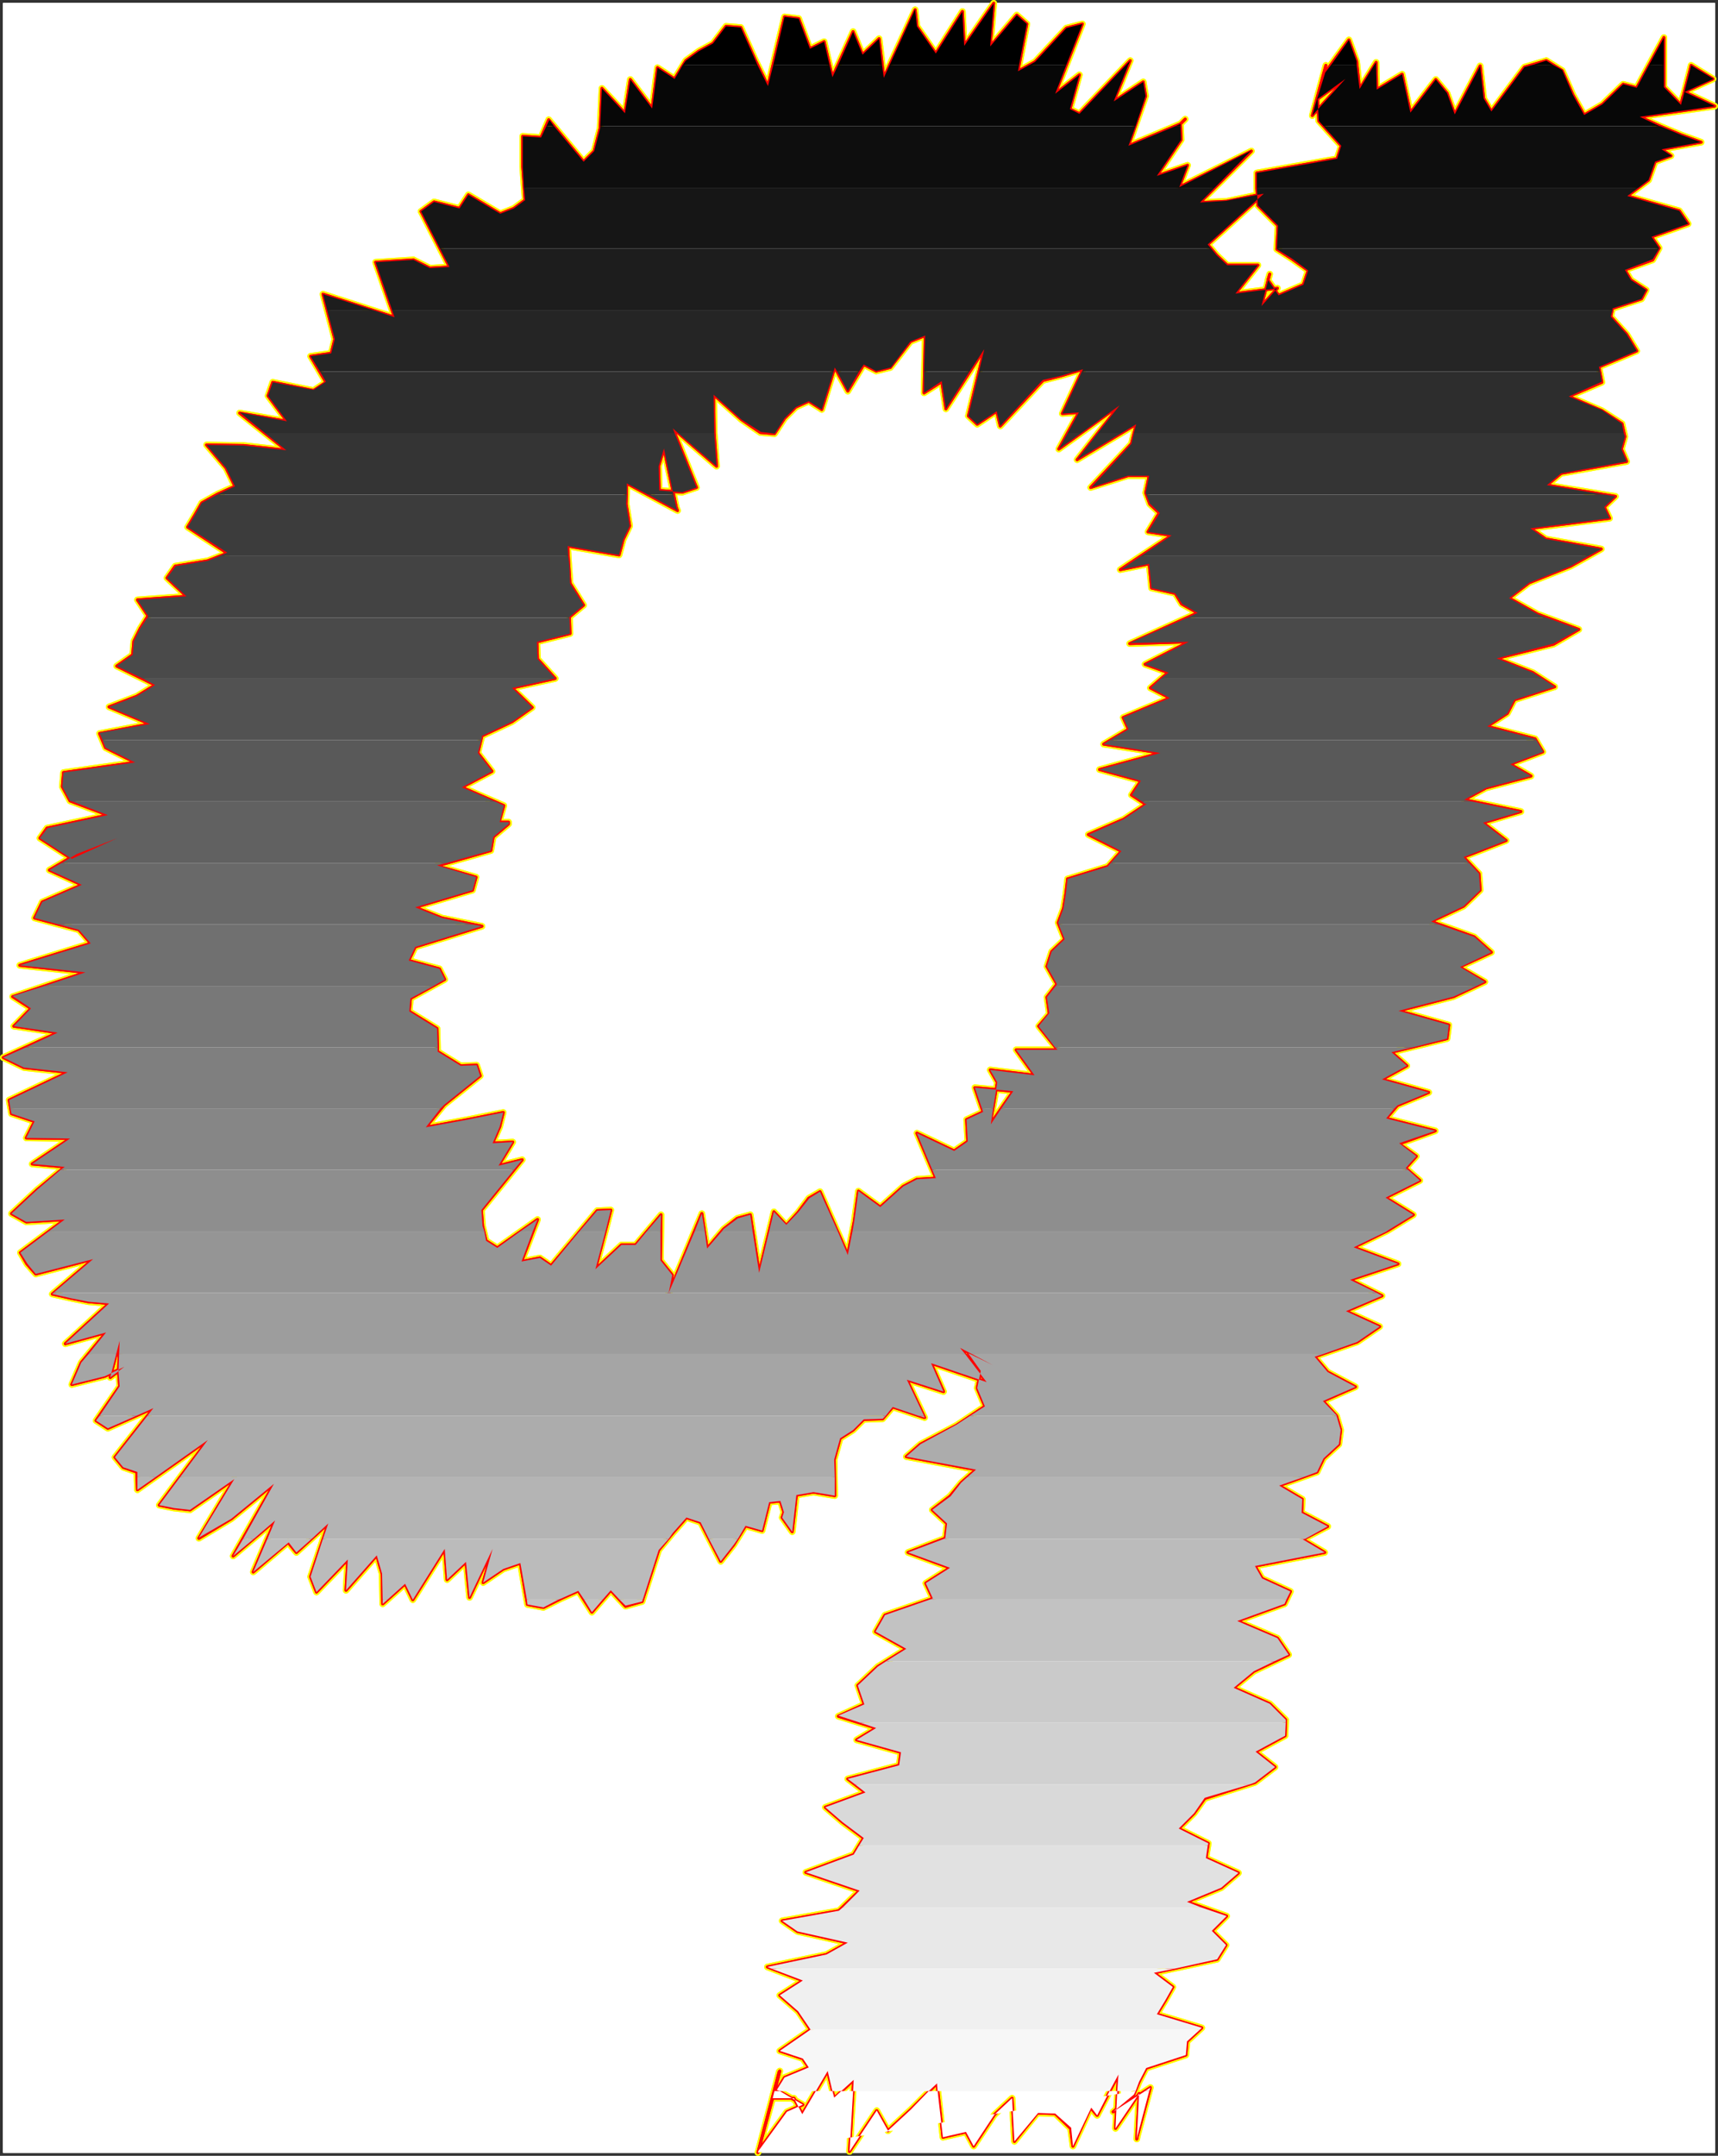 <?xml version="1.0" encoding="UTF-8" standalone="no"?>
<svg
   version="1.0"
   width="124.278mm"
   height="155.88mm"
   id="svg69"
   sodipodi:docname="Charcoal Italic Q 2.wmf"
   xmlns:inkscape="http://www.inkscape.org/namespaces/inkscape"
   xmlns:sodipodi="http://sodipodi.sourceforge.net/DTD/sodipodi-0.dtd"
   xmlns="http://www.w3.org/2000/svg"
   xmlns:svg="http://www.w3.org/2000/svg">
  <rect width="100%" height="100%" fill="#333333" stroke="none"/>
  <sodipodi:namedview
     id="namedview69"
     pagecolor="#ffffff"
     bordercolor="#000000"
     borderopacity="0.25"
     inkscape:showpageshadow="2"
     inkscape:pageopacity="0.0"
     inkscape:pagecheckerboard="0"
     inkscape:deskcolor="#d1d1d1"
     inkscape:document-units="mm" />
  <defs
     id="defs1">
    <pattern
       id="WMFhbasepattern"
       patternUnits="userSpaceOnUse"
       width="6"
       height="6"
       x="0"
       y="0" />
  </defs>
  <path
     style="fill:#ffffff;fill-opacity:1;fill-rule:evenodd;stroke:#ffffff;stroke-width:0.162px;stroke-linecap:round;stroke-linejoin:round;stroke-miterlimit:4;stroke-dasharray:none;stroke-opacity:1"
     d="M 0.889,0.888 V 588.272 H 468.824 V 0.888 v 0 z"
     id="path1" />
  <path
     style="fill:#ffffff;fill-opacity:1;fill-rule:evenodd;stroke:#ffffff;stroke-width:0.162px;stroke-linecap:round;stroke-linejoin:round;stroke-miterlimit:4;stroke-dasharray:none;stroke-opacity:1"
     d="M 0.889,0.888 H 468.824 V 588.272 H 0.889 Z"
     id="path2" />
  <path
     style="fill:none;stroke:#fffd00;stroke-width:1.777px;stroke-linecap:round;stroke-linejoin:round;stroke-miterlimit:4;stroke-dasharray:none;stroke-opacity:1"
     d="m 125.951,291.268 -6.302,-3.878 -0.162,-6.302 -7.594,-4.686 0.323,-3.555 9.372,-5.171 -1.454,-2.909 -8.402,-2.262 1.777,-3.717 18.259,-5.656 -10.987,-2.262 -7.271,-2.909 15.673,-4.686 0.969,-3.555 -10.664,-3.07 14.704,-4.201 0.646,-3.717 4.201,-3.555 v -0.485 h -2.585 l 1.293,-4.525 -11.472,-5.009 8.241,-4.363 -3.878,-5.009 1.131,-4.686 8.241,-3.878 5.494,-3.878 -5.494,-5.332 11.795,-2.585 -4.847,-5.333 -0.162,-4.686 9.048,-2.262 -0.162,-4.525 3.878,-3.232 -3.716,-5.979 -0.323,-4.848 -0.323,-5.333 14.057,2.424 1.131,-4.201 1.777,-3.717 -0.969,-5.979 0.162,-5.656 13.896,7.433 -0.323,-0.808 -3.393,-16.159 -1.454,4.848 0.162,6.625 6.302,0.485 3.878,-1.293 -6.463,-16.159 11.957,10.342 -0.646,-9.049 -0.162,-10.503 7.594,6.787 5.171,3.555 3.878,0.323 2.747,-4.201 3.07,-3.07 3.555,-1.616 3.555,2.262"
     id="path3" />
  <path
     style="fill:none;stroke:#fffd00;stroke-width:1.777px;stroke-linecap:round;stroke-linejoin:round;stroke-miterlimit:4;stroke-dasharray:none;stroke-opacity:1"
     d="m 224.677,111.902 3.555,-11.473 3.555,6.464 4.363,-7.272 3.393,1.778 3.878,-0.97 5.494,-7.11 4.04,-1.616 -0.323,15.674 4.847,-3.07 1.131,7.433 10.503,-16.321 -4.363,18.26 2.424,2.262 5.332,-3.555 0.969,4.04 11.634,-12.443 5.009,-1.293 5.978,-1.778 -5.655,12.119 4.524,-0.323 -5.494,10.019 16.643,-11.958 -11.634,14.866 16.158,-9.695 -1.293,5.333 -11.149,11.958 10.18,-3.232 h 5.817 l -0.969,4.686 1.131,3.07 2.585,2.424 -3.07,5.171 6.463,0.97 -14.057,9.372 7.917,-1.616 0.646,6.625 6.463,1.454 1.777,2.909 4.363,2.424 -18.582,8.403 16.158,-0.485 -11.957,6.14 6.302,2.262 -4.847,4.201 5.332,2.747 -12.765,5.332 1.454,3.232 -6.786,4.04 15.512,2.424 -16.643,4.525 11.311,3.07 -2.585,3.878 3.716,2.424 h 0.485 l -6.302,4.201 -9.695,4.201 9.048,4.525 -3.716,4.201 -10.987,3.393"
     id="path4" />
  <path
     style="fill:none;stroke:#fffd00;stroke-width:1.777px;stroke-linecap:round;stroke-linejoin:round;stroke-miterlimit:4;stroke-dasharray:none;stroke-opacity:1"
     d="m 291.894,240.205 -0.485,4.04 -0.646,4.04 -1.454,3.878 1.777,4.525 -3.555,3.393 -1.293,4.04 2.747,4.848 -2.747,3.555 0.646,4.525 -2.908,3.393 5.171,6.464 h -11.311 l 5.009,6.948 -12.118,-1.454 1.939,3.393 -1.939,11.473 6.302,-9.049 -10.503,-0.97 2.262,6.625 -4.524,2.101 0.323,5.979 -3.716,2.585 -10.18,-4.848 5.171,12.281 -5.171,0.323 -3.716,1.939 -6.302,5.656 -5.978,-4.363 -1.131,8.241 -1.777,9.211 -7.594,-17.29 -3.07,1.778 -2.908,3.878 -3.232,3.555 -3.393,-3.717 -4.039,16.644 -2.424,-15.836 -3.555,0.97 -3.716,2.909 -4.524,5.333 -1.454,-9.534 -9.048,21.815 0.969,-5.009 -3.232,-4.04 0.162,-12.443 -6.948,8.241 h -3.878 l -7.11,6.625 4.201,-16.159 -3.716,0.162 -12.603,15.028 -3.07,-2.101 -5.009,0.97 4.363,-11.473 -10.987,7.756 -3.07,-1.939 -0.969,-4.04 -0.323,-4.363 11.149,-13.735"
     id="path5" />
  <path
     style="fill:none;stroke:#fffd00;stroke-width:1.777px;stroke-linecap:round;stroke-linejoin:round;stroke-miterlimit:4;stroke-dasharray:none;stroke-opacity:1"
     d="m 142.756,316.961 -6.463,1.616 3.878,-6.464 -5.494,0.323 1.939,-4.525 0.969,-3.878 -9.695,1.939 -11.472,2.101 5.009,-6.14 9.856,-7.918 -0.969,-2.909 -4.363,0.162"
     id="path6" />
  <path
     style="fill:none;stroke:#fffd00;stroke-width:1.777px;stroke-linecap:round;stroke-linejoin:round;stroke-miterlimit:4;stroke-dasharray:none;stroke-opacity:1"
     d="m 125.951,291.268 -6.302,-3.878 -0.162,-6.302 -7.594,-4.686 0.323,-3.555 9.372,-5.171 -1.454,-2.909 -8.402,-2.262 1.777,-3.717 18.259,-5.656 -10.987,-2.262 -7.271,-2.909 15.673,-4.686 0.969,-3.555 -10.664,-3.07 14.704,-4.201 0.646,-3.717 4.201,-3.555 v -0.485 h -2.585 l 1.293,-4.525 -11.472,-5.009 8.241,-4.363 -3.878,-5.009 1.131,-4.686 8.241,-3.878 5.494,-3.878 -5.494,-5.332 11.795,-2.585 -4.847,-5.333 -0.162,-4.686 9.048,-2.262 -0.162,-4.525 3.878,-3.232 -3.716,-5.979 -0.323,-4.848 -0.323,-5.333 14.057,2.424 1.131,-4.201 1.777,-3.717 -0.969,-5.979 0.162,-5.656 13.896,7.433 -0.323,-0.808 -3.393,-16.159 -1.454,4.848 0.162,6.625 6.302,0.485 3.878,-1.293 -6.463,-16.159 11.957,10.342 -0.646,-9.049 -0.162,-10.503 7.594,6.787 5.171,3.555 3.878,0.323 2.747,-4.201 3.07,-3.07 3.555,-1.616 3.555,2.262 3.555,-11.473 3.555,6.464 4.363,-7.272 3.393,1.778 3.878,-0.97 5.494,-7.11 4.04,-1.616 -0.323,15.674 4.847,-3.07 1.131,7.433 10.503,-16.321 -4.363,18.26 2.424,2.262 5.332,-3.555 0.969,4.04 11.634,-12.443 5.009,-1.293 5.978,-1.778 -5.655,12.119 4.524,-0.323 -5.494,10.019 16.643,-11.958 -11.634,14.866 16.158,-9.695 -1.293,5.333 -11.149,11.958 10.18,-3.232 h 5.817 l -0.969,4.686 1.131,3.07 2.585,2.424 -3.07,5.171 6.463,0.97 -14.057,9.372 7.917,-1.616 0.646,6.625 6.463,1.454 1.777,2.909 4.363,2.424 -18.582,8.403 16.158,-0.485 -11.957,6.14 6.302,2.262 -4.847,4.201 5.332,2.747 -12.765,5.332 1.454,3.232 -6.786,4.04 15.512,2.424 -16.643,4.525 11.311,3.07 -2.585,3.878 3.716,2.424 h 0.485 l -6.302,4.201 -9.695,4.201 9.048,4.525 -3.716,4.201 -10.987,3.393 -0.485,4.04 -0.646,4.04 -1.454,3.878 1.777,4.525 -3.555,3.393 -1.293,4.04 2.747,4.848 -2.747,3.555 0.646,4.525 -2.908,3.393 5.171,6.464 h -11.311 l 5.009,6.948 -12.118,-1.454 1.939,3.393 -1.939,11.473 6.302,-9.049 -10.503,-0.97 2.262,6.625 -4.524,2.101 0.323,5.979 -3.716,2.585 -10.18,-4.848 5.171,12.281 -5.171,0.323 -3.716,1.939 -6.302,5.656 -5.978,-4.363 -1.131,8.241 -1.777,9.211 -7.594,-17.29 -3.07,1.778 -2.908,3.878 -3.232,3.555 -3.393,-3.717 -4.039,16.644 -2.424,-15.836 -3.555,0.97 -3.716,2.909 -4.524,5.333 -1.454,-9.534 -9.048,21.815 0.969,-5.009 -3.232,-4.04 0.162,-12.443 -6.948,8.241 h -3.878 l -7.11,6.625 4.201,-16.159 -3.716,0.162 -12.603,15.028 -3.07,-2.101 -5.009,0.97 4.363,-11.473 -10.987,7.756 -3.07,-1.939 -0.969,-4.04 -0.323,-4.363 11.149,-13.735 -6.463,1.616 3.878,-6.464 -5.494,0.323 1.939,-4.525 0.969,-3.878 -9.695,1.939 -11.472,2.101 5.009,-6.14 9.856,-7.918 -0.969,-2.909 -4.363,0.162"
     id="path7" />
  <path
     style="fill:none;stroke:#fffd00;stroke-width:1.777px;stroke-linecap:round;stroke-linejoin:round;stroke-miterlimit:4;stroke-dasharray:none;stroke-opacity:1"
     d="m 113.025,71.019 -10.341,0.646 5.171,15.028 -19.551,-6.302 3.232,12.281 -0.969,3.878 -5.655,0.808 4.201,7.11 -3.393,2.262 -11.149,-2.262 -1.293,3.717 5.171,6.948 -12.926,-2.262 12.765,10.18 -11.634,-1.293 -10.18,-0.162 5.332,6.302 2.424,5.009 -4.686,2.101 -4.363,2.424 -1.939,3.393 -1.939,3.232 10.826,7.11 -5.332,2.101 -8.887,1.454 -2.262,3.232 5.332,5.009 -13.411,0.97 2.908,4.363 -2.101,3.393 -1.777,3.555 -0.323,3.717 -4.363,3.07 10.503,5.171 -5.009,3.07 -7.594,2.909 11.149,4.686 -13.734,2.585 1.616,3.878 8.079,4.04 -19.551,2.747 -0.323,3.878 2.101,3.878 10.341,3.878 -16.643,3.555 -1.939,2.747 8.725,5.656 12.442,-5.656 -11.149,4.363 -7.433,4.363 8.887,4.04 -10.826,4.686 -2.101,4.363 12.118,3.232 3.232,3.717 -19.39,5.979 17.935,1.939 -19.874,6.625 5.009,3.232 -4.686,4.848"
     id="path8" />
  <path
     style="fill:none;stroke:#fffd00;stroke-width:1.777px;stroke-linecap:round;stroke-linejoin:round;stroke-miterlimit:4;stroke-dasharray:none;stroke-opacity:1"
     d="m 3.797,280.441 11.957,1.778 -14.865,6.787 5.655,2.747 11.957,1.293 -15.996,7.595 0.646,3.717 6.302,2.101 -2.262,4.525 11.957,0.162 -10.341,6.948 8.887,0.808 -7.594,6.302 -6.948,6.464 4.039,2.262 10.503,-0.646 -12.118,9.049 1.777,3.07 2.424,2.747 15.673,-4.04 -11.149,9.534 5.009,1.131 4.847,0.97 5.655,0.485 -11.957,10.988 11.149,-3.07 -6.786,8.241 -2.585,5.979 9.048,-2.262 5.332,-2.585 -3.878,2.909 2.585,-10.019 -0.323,8.403 0.323,4.04 -6.463,9.372 3.232,2.101 12.442,-5.494 -10.503,13.412 2.262,2.747 3.716,1.293 0.162,4.848 19.228,-13.574 -13.25,17.775 4.039,0.808 4.363,0.485 12.118,-8.403 -9.695,16.159 8.887,-5.333 11.634,-9.534 -11.149,19.714 11.472,-9.695 -5.978,14.058 9.533,-8.08 2.262,2.747 8.725,-7.918 -4.847,14.543 1.616,4.201 8.564,-8.888 -0.485,8.403 8.402,-9.534"
     id="path9" />
  <path
     style="fill:none;stroke:#fffd00;stroke-width:1.777px;stroke-linecap:round;stroke-linejoin:round;stroke-miterlimit:4;stroke-dasharray:none;stroke-opacity:1"
     d="m 103.007,425.065 1.454,5.009 0.162,8.241 6.14,-5.494 2.101,4.363 8.725,-13.897 0.646,8.403 5.171,-4.848 0.969,9.695 6.302,-13.25 -2.585,9.211 5.494,-3.717 4.686,-1.616 1.939,11.311 4.363,0.808 4.847,-2.424 4.686,-2.101 3.716,5.817 5.171,-5.979 4.039,4.363 4.524,-1.293 4.524,-14.058 3.878,-4.686 3.716,-4.201 3.878,1.293 5.494,10.665 3.555,-4.525 3.232,-5.171 4.524,1.293 1.939,-7.756 3.07,-0.323 0.969,3.07 -0.485,1.454 2.747,3.878 1.131,-10.019 4.686,-0.808 5.817,0.97 -0.162,-9.857 1.616,-5.817 3.555,-2.262 2.908,-2.909 5.171,-0.162 2.747,-3.232 8.725,2.909 -4.847,-10.342 10.018,3.232 -3.393,-7.756 15.188,5.171 -7.271,-9.372 8.887,4.686 -6.625,-3.232 3.393,4.848 -0.969,4.686 2.101,5.009 -7.756,5.171 -9.856,5.171 -3.878,3.393 19.066,3.555 -4.039,3.555 -3.07,3.717"
     id="path10" />
  <path
     style="fill:none;stroke:#fffd00;stroke-width:1.777px;stroke-linecap:round;stroke-linejoin:round;stroke-miterlimit:4;stroke-dasharray:none;stroke-opacity:1"
     d="m 259.739,408.906 -4.847,3.717 4.039,3.717 -0.485,4.04 -10.18,3.878 11.472,4.201 -6.625,4.201 1.939,4.201 -13.088,4.525 -2.585,4.525 8.402,4.686 -7.756,4.848 -5.494,5.171 1.777,5.171 -7.11,3.232 10.341,3.232 -5.332,3.232 12.118,3.393 -0.485,3.555 -14.057,3.717 4.847,3.717 -10.987,4.04 4.686,4.04 5.817,4.363 -2.747,4.525 -13.088,4.848 14.704,5.009 -5.655,5.494 -15.512,2.747 4.201,2.909 13.734,3.07 -5.817,3.232 -16.158,3.393 9.695,3.717 -6.302,4.04 5.009,4.363 3.393,5.009 -8.402,5.817 6.302,2.101 1.616,2.424 -6.625,2.747 -2.101,3.393 7.11,4.04 -4.363,1.939 -7.756,10.665 5.655,-21.653 -5.817,22.138 5.494,-20.36 0.485,-1.939 -1.939,7.433 h 5.817 l 2.262,4.363 6.948,-11.796 1.777,7.433 5.332,-5.009 -1.131,19.553 7.433,-11.15 3.07,5.494 6.302,-5.817 7.11,-7.11"
     id="path11" />
  <path
     style="fill:none;stroke:#fffd00;stroke-width:1.777px;stroke-linecap:round;stroke-linejoin:round;stroke-miterlimit:4;stroke-dasharray:none;stroke-opacity:1"
     d="m 256.185,569.366 1.616,14.705 6.302,-1.454 2.101,3.878 5.655,-8.564 4.847,-4.525 0.646,11.796 6.302,-7.756 4.847,0.162 4.201,4.04 0.646,4.848 4.847,-10.503 1.777,2.101 5.817,-11.15 -0.808,14.705 6.463,-9.534 -0.646,12.443 0.162,-0.808 3.555,-13.25 -10.18,6.625 5.655,-4.686 1.454,-3.555 1.939,-3.717 10.826,-3.555 0.323,-3.717 4.039,-3.717 -12.28,-3.717 2.262,-3.717 2.101,-3.717 -5.171,-3.878 17.289,-3.717 2.424,-3.878 -3.878,-3.878 4.039,-4.04 -10.826,-3.878 9.372,-3.878 4.686,-4.04 -8.887,-4.04 0.646,-4.04 -8.079,-4.04 4.201,-4.201 2.908,-4.04 13.734,-4.363 5.494,-4.201 -5.332,-4.201 8.079,-4.363 0.162,-4.363 -4.363,-4.363 -9.856,-4.363 5.494,-4.525 9.533,-4.525 -3.07,-4.525 -10.987,-4.686 12.926,-4.686 1.616,-3.393 -7.756,-3.555 -1.939,-3.393 19.066,-3.717 -5.978,-3.555 6.786,-3.555"
     id="path12" />
  <path
     style="fill:none;stroke:#fffd00;stroke-width:1.777px;stroke-linecap:round;stroke-linejoin:round;stroke-miterlimit:4;stroke-dasharray:none;stroke-opacity:1"
     d="m 362.989,417.147 -7.11,-3.717 0.162,-3.717 -6.302,-3.717 10.341,-3.717 1.777,-3.717 4.201,-3.878 0.485,-3.878 -1.131,-3.878 -3.716,-4.04 8.887,-3.878 -7.594,-4.04 -3.555,-4.201 11.634,-4.04 6.14,-4.201 -9.21,-4.201 9.856,-4.201 -8.725,-4.363 13.088,-4.363 -12.118,-4.525 9.21,-4.525 7.11,-4.363 -7.594,-4.686 9.372,-4.686 -3.878,-3.393 2.908,-3.232 -4.686,-3.393 9.856,-3.555 -13.411,-3.393 3.07,-3.555 8.564,-3.555 -12.765,-3.555 6.786,-3.717 -4.201,-3.717 15.188,-3.717 0.485,-3.717 -13.734,-3.878 15.027,-3.878 8.564,-4.04 -6.948,-4.04 8.725,-4.04 -4.686,-4.201 -11.795,-4.201 8.887,-4.201 4.524,-4.363 -0.323,-4.525 -4.201,-4.525 11.634,-4.525 -6.302,-4.848 10.341,-3.07 -15.512,-3.232 5.978,-3.232 12.28,-3.232 -5.655,-3.232 8.887,-3.393 -2.101,-3.555 -13.088,-3.393 5.494,-3.555 1.939,-3.717 10.987,-3.555"
     id="path13" />
  <path
     style="fill:none;stroke:#fffd00;stroke-width:1.777px;stroke-linecap:round;stroke-linejoin:round;stroke-miterlimit:4;stroke-dasharray:none;stroke-opacity:1"
     d="m 425.036,187.688 -5.978,-3.878 -9.856,-3.878 15.512,-3.878 6.948,-4.04 -11.311,-4.201 -7.756,-4.363 5.494,-4.201 11.311,-4.525 8.402,-4.686 -15.188,-2.747 -4.201,-2.909 21.652,-2.747 -1.454,-3.07 3.07,-2.909 -18.743,-3.07 3.878,-3.232 17.935,-3.232 -1.454,-3.393 0.969,-3.393 -0.808,-3.555 -5.494,-3.555 -9.048,-3.878 9.048,-3.878 -0.808,-4.201 10.341,-4.363 -2.747,-4.525 -4.363,-4.848 0.485,-2.262 7.917,-2.585 1.293,-2.424 -4.201,-2.747 -1.616,-2.747 7.594,-2.747 1.777,-3.232 -2.101,-3.07 10.018,-3.555 -2.424,-3.555 -14.219,-4.04 5.817,-4.363 1.777,-5.009 4.363,-1.616 -2.585,-1.778 10.826,-1.939 -5.332,-1.939 -5.817,-2.424 -5.655,-2.585 20.521,-2.909 -8.241,-3.878 7.756,-3.555 -5.978,-3.717 -0.646,2.585 -2.262,8.726 0.646,-2.747 v 0.323 l 2.101,-7.595 -2.585,9.534 -4.686,-4.848 V 10.261 l -7.433,13.735"
     id="path14" />
  <path
     style="fill:none;stroke:#fffd00;stroke-width:1.777px;stroke-linecap:round;stroke-linejoin:round;stroke-miterlimit:4;stroke-dasharray:none;stroke-opacity:1"
     d="m 447.495,23.996 -3.716,-0.97 -5.655,5.494 -5.009,2.909 -3.07,-5.494 -2.908,-6.625 -4.363,-2.747 -5.978,1.778 -9.048,12.119 -2.101,-3.555 -0.969,-8.888 -6.948,13.25 -2.101,-5.817 -3.07,-3.717 -6.948,9.049 -2.262,-10.503 -6.948,4.201 -0.162,-7.433 -4.524,7.272 -0.808,-7.595 -2.101,-5.817 -6.463,8.888 -2.747,8.888 2.908,-10.827 -3.716,13.735 9.048,-10.019 -7.594,5.494 0.323,5.979 6.14,6.787 -1.131,3.555 -21.975,3.878 v 4.201 l 0.323,4.686 5.494,5.494 -0.323,6.464 4.039,2.585 4.524,3.232 -1.293,3.878 -6.786,2.909 -2.908,-4.201 0.485,-1.616 -2.262,8.726 4.363,-4.848 -11.472,1.454 6.14,-7.756 h -8.402 l -2.908,-2.747 -2.424,-2.909 15.35,-13.897 -10.18,2.101 -7.271,0.323 14.057,-14.058 -19.713,9.857 2.262,-5.979 -8.402,2.909 6.625,-9.857 -0.162,-4.363 1.293,-1.293 -1.293,1.293 -14.219,5.979"
     id="path15" />
  <path
     style="fill:none;stroke:#fffd00;stroke-width:1.777px;stroke-linecap:round;stroke-linejoin:round;stroke-miterlimit:4;stroke-dasharray:none;stroke-opacity:1"
     d="m 308.536,39.832 4.686,-13.574 -0.646,-3.878 -8.079,5.333 4.524,-11.15 -13.896,14.543 -2.585,-1.293 2.585,-9.372 -6.625,5.171 7.433,-19.068 -4.363,1.131 -8.564,9.211 -4.686,2.585 2.424,-12.927 -2.747,-2.424 -7.271,8.564 0.969,-11.796 -8.079,11.635 -0.485,-9.372 -7.271,11.473 -2.585,-3.717 -2.585,-3.717 -0.485,-4.525 -0.162,0.323 -8.402,18.26 -1.293,-10.665 -4.524,4.363 -2.585,-6.302 -5.655,12.443 -2.262,-9.695 -3.878,1.939 -3.07,-8.241 -3.878,-0.485 -4.524,18.906 -3.393,-6.948 -4.04,-9.049 -4.039,-0.323 -3.555,4.686 -3.878,2.101 -3.555,2.585 -3.07,5.009 -4.686,-3.07 -1.454,11.15 -5.978,-7.918 -1.454,9.211 -6.302,-6.787 -0.485,10.827 -1.616,6.302 -2.908,2.909 -9.533,-11.473 -2.101,4.848 -5.009,-0.323 v 8.403 l 0.646,9.049 -3.07,2.262 -3.716,1.454 -8.725,-5.171 -2.424,3.717 -6.948,-1.778 -3.555,2.585"
     id="path16" />
  <path
     style="fill:none;stroke:#fffd00;stroke-width:1.777px;stroke-linecap:round;stroke-linejoin:round;stroke-miterlimit:4;stroke-dasharray:none;stroke-opacity:1"
     d="m 115.125,57.769 7.756,15.19 -5.332,0.323 -4.524,-2.262"
     id="path17" />
  <path
     style="fill:none;stroke:#fffd00;stroke-width:1.777px;stroke-linecap:round;stroke-linejoin:round;stroke-miterlimit:4;stroke-dasharray:none;stroke-opacity:1"
     d="m 113.025,71.019 -10.341,0.646 5.171,15.028 -19.551,-6.302 3.232,12.281 -0.969,3.878 -5.655,0.808 4.201,7.11 -3.393,2.262 -11.149,-2.262 -1.293,3.717 5.171,6.948 -12.926,-2.262 12.765,10.18 -11.634,-1.293 -10.18,-0.162 5.332,6.302 2.424,5.009 -4.686,2.101 -4.363,2.424 -1.939,3.393 -1.939,3.232 10.826,7.11 -5.332,2.101 -8.887,1.454 -2.262,3.232 5.332,5.009 -13.411,0.97 2.908,4.363 -2.101,3.393 -1.777,3.555 -0.323,3.717 -4.363,3.07 10.503,5.171 -5.009,3.07 -7.594,2.909 11.149,4.686 -13.734,2.585 1.616,3.878 8.079,4.04 -19.551,2.747 -0.323,3.878 2.101,3.878 10.341,3.878 -16.643,3.555 -1.939,2.747 8.725,5.656 12.442,-5.656 -11.149,4.363 -7.433,4.363 8.887,4.04 -10.826,4.686 -2.101,4.363 12.118,3.232 3.232,3.717 -19.39,5.979 17.935,1.939 -19.874,6.625 5.009,3.232 -4.686,4.848 11.957,1.778 -14.865,6.787 5.655,2.747 11.957,1.293 -15.996,7.595 0.646,3.717 6.302,2.101 -2.262,4.525 11.957,0.162 -10.341,6.948 8.887,0.808 -7.594,6.302 -6.948,6.464 4.039,2.262 10.503,-0.646 -12.118,9.049 1.777,3.07 2.424,2.747 15.673,-4.04 -11.149,9.534 5.009,1.131 4.847,0.97 5.655,0.485 -11.957,10.988 11.149,-3.07 -6.786,8.241 -2.585,5.979 9.048,-2.262 5.332,-2.585 -3.878,2.909 2.585,-10.019 -0.323,8.403 0.323,4.04 -6.463,9.372 3.232,2.101 12.442,-5.494 -10.503,13.412 2.262,2.747 3.716,1.293 0.162,4.848 19.228,-13.574 -13.25,17.775 4.039,0.808 4.363,0.485 12.118,-8.403 -9.695,16.159 8.887,-5.333 11.634,-9.534 -11.149,19.714 11.472,-9.695 -5.978,14.058 9.533,-8.08 2.262,2.747 8.725,-7.918 -4.847,14.543 1.616,4.201 8.564,-8.888 -0.485,8.403 8.402,-9.534 1.454,5.009 0.162,8.241 6.14,-5.494 2.101,4.363 8.725,-13.897 0.646,8.403 5.171,-4.848 0.969,9.695 6.302,-13.25 -2.585,9.211 5.494,-3.717 4.686,-1.616 1.939,11.311 4.363,0.808 4.847,-2.424 4.686,-2.101 3.716,5.817 5.171,-5.979 4.039,4.363 4.524,-1.293 4.524,-14.058 3.878,-4.686 3.716,-4.201 3.878,1.293 5.494,10.665 3.555,-4.525 3.232,-5.171 4.524,1.293 1.939,-7.756 3.07,-0.323 0.969,3.07 -0.485,1.454 2.747,3.878 1.131,-10.019 4.686,-0.808 5.817,0.97 -0.162,-9.857 1.616,-5.817 3.555,-2.262 2.908,-2.909 5.171,-0.162 2.747,-3.232 8.725,2.909 -4.847,-10.342 10.018,3.232 -3.393,-7.756 15.188,5.171 -7.271,-9.372 8.887,4.686 -6.625,-3.232 3.393,4.848 -0.969,4.686 2.101,5.009 -7.756,5.171 -9.856,5.171 -3.878,3.393 19.066,3.555 -4.039,3.555 -3.07,3.717 -4.847,3.717 4.039,3.717 -0.485,4.04 -10.18,3.878 11.472,4.201 -6.625,4.201 1.939,4.201 -13.088,4.525 -2.585,4.525 8.402,4.686 -7.756,4.848 -5.494,5.171 1.777,5.171 -7.11,3.232 10.341,3.232 -5.332,3.232 12.118,3.393 -0.485,3.555 -14.057,3.717 4.847,3.717 -10.987,4.04 4.686,4.04 5.817,4.363 -2.747,4.525 -13.088,4.848 14.704,5.009 -5.655,5.494 -15.512,2.747 4.201,2.909 13.734,3.07 -5.817,3.232 -16.158,3.393 9.695,3.717 -6.302,4.04 5.009,4.363 3.393,5.009 -8.402,5.817 6.302,2.101 1.616,2.424 -6.625,2.747 -2.101,3.393 7.11,4.04 -4.363,1.939 -7.756,10.665 5.655,-21.653 -5.817,22.138 5.494,-20.36 0.485,-1.939 -1.939,7.433 h 5.817 l 2.262,4.363 6.948,-11.796 1.777,7.433 5.332,-5.009 -1.131,19.553 7.433,-11.15 3.07,5.494 6.302,-5.817 7.11,-7.11 1.616,14.705 6.302,-1.454 2.101,3.878 5.655,-8.564 4.847,-4.525 0.646,11.796 6.302,-7.756 4.847,0.162 4.201,4.04 0.646,4.848 4.847,-10.503 1.777,2.101 5.817,-11.15 -0.808,14.705 6.463,-9.534 -0.646,12.443 0.162,-0.808 3.555,-13.25 -10.18,6.625 5.655,-4.686 1.454,-3.555 1.939,-3.717 10.826,-3.555 0.323,-3.717 4.039,-3.717 -12.28,-3.717 2.262,-3.717 2.101,-3.717 -5.171,-3.878 17.289,-3.717 2.424,-3.878 -3.878,-3.878 4.039,-4.04 -10.826,-3.878 9.372,-3.878 4.686,-4.04 -8.887,-4.04 0.646,-4.04 -8.079,-4.04 4.201,-4.201 2.908,-4.04 13.734,-4.363 5.494,-4.201 -5.332,-4.201 8.079,-4.363 0.162,-4.363 -4.363,-4.363 -9.856,-4.363 5.494,-4.525 9.533,-4.525 -3.07,-4.525 -10.987,-4.686 12.926,-4.686 1.616,-3.393 -7.756,-3.555 -1.939,-3.393 19.066,-3.717 -5.978,-3.555 6.786,-3.555 -7.11,-3.717 0.162,-3.717 -6.302,-3.717 10.341,-3.717 1.777,-3.717 4.201,-3.878 0.485,-3.878 -1.131,-3.878 -3.716,-4.04 8.887,-3.878 -7.594,-4.04 -3.555,-4.201 11.634,-4.04 6.14,-4.201 -9.21,-4.201 9.856,-4.201 -8.725,-4.363 13.088,-4.363 -12.118,-4.525 9.21,-4.525 7.11,-4.363 -7.594,-4.686 9.372,-4.686 -3.878,-3.393 2.908,-3.232 -4.686,-3.393 9.856,-3.555 -13.411,-3.393 3.07,-3.555 8.564,-3.555 -12.765,-3.555 6.786,-3.717 -4.201,-3.717 15.188,-3.717 0.485,-3.717 -13.734,-3.878 15.027,-3.878 8.564,-4.04 -6.948,-4.04 8.725,-4.04 -4.686,-4.201 -11.795,-4.201 8.887,-4.201 4.524,-4.363 -0.323,-4.525 -4.201,-4.525 11.634,-4.525 -6.302,-4.848 10.341,-3.07 -15.512,-3.232 5.978,-3.232 12.28,-3.232 -5.655,-3.232 8.887,-3.393 -2.101,-3.555 -13.088,-3.393 5.494,-3.555 1.939,-3.717 10.987,-3.555 -5.978,-3.878 -9.856,-3.878 15.512,-3.878 6.948,-4.04 -11.311,-4.201 -7.756,-4.363 5.494,-4.201 11.311,-4.525 8.402,-4.686 -15.188,-2.747 -4.201,-2.909 21.652,-2.747 -1.454,-3.07 3.07,-2.909 -18.743,-3.07 3.878,-3.232 17.935,-3.232 -1.454,-3.393 0.969,-3.393 -0.808,-3.555 -5.494,-3.555 -9.048,-3.878 9.048,-3.878 -0.808,-4.201 10.341,-4.363 -2.747,-4.525 -4.363,-4.848 0.485,-2.262 7.917,-2.585 1.293,-2.424 -4.201,-2.747 -1.616,-2.747 7.594,-2.747 1.777,-3.232 -2.101,-3.07 10.018,-3.555 -2.424,-3.555 -14.219,-4.04 5.817,-4.363 1.777,-5.009 4.363,-1.616 -2.585,-1.778 10.826,-1.939 -5.332,-1.939 -5.817,-2.424 -5.655,-2.585 20.521,-2.909 -8.241,-3.878 7.756,-3.555 -5.978,-3.717 -0.646,2.585 -2.262,8.726 0.646,-2.747 v 0.323 l 2.101,-7.595 -2.585,9.534 -4.686,-4.848 V 10.261 l -7.433,13.735 -3.716,-0.97 -5.655,5.494 -5.009,2.909 -3.07,-5.494 -2.908,-6.625 -4.363,-2.747 -5.978,1.778 -9.048,12.119 -2.101,-3.555 -0.969,-8.888 -6.948,13.25 -2.101,-5.817 -3.07,-3.717 -6.948,9.049 -2.262,-10.503 -6.948,4.201 -0.162,-7.433 -4.524,7.272 -0.808,-7.595 -2.101,-5.817 -6.463,8.888 -2.747,8.888 2.908,-10.827 -3.716,13.735 9.048,-10.019 -7.594,5.494 0.323,5.979 6.14,6.787 -1.131,3.555 -21.975,3.878 v 4.201 l 0.323,4.686 5.494,5.494 -0.323,6.464 4.039,2.585 4.524,3.232 -1.293,3.878 -6.786,2.909 -2.908,-4.201 0.485,-1.616 -2.262,8.726 4.363,-4.848 -11.472,1.454 6.14,-7.756 h -8.402 l -2.908,-2.747 -2.424,-2.909 15.35,-13.897 -10.18,2.101 -7.271,0.323 14.057,-14.058 -19.713,9.857 2.262,-5.979 -8.402,2.909 6.625,-9.857 -0.162,-4.363 1.293,-1.293 -1.293,1.293 -14.219,5.979 4.686,-13.574 -0.646,-3.878 -8.079,5.333 4.524,-11.15 -13.896,14.543 -2.585,-1.293 2.585,-9.372 -6.625,5.171 7.433,-19.068 -4.363,1.131 -8.564,9.211 -4.686,2.585 2.424,-12.927 -2.747,-2.424 -7.271,8.564 0.969,-11.796 -8.079,11.635 -0.485,-9.372 -7.271,11.473 -2.585,-3.717 -2.585,-3.717 -0.485,-4.525 -0.162,0.323 -8.402,18.26 -1.293,-10.665 -4.524,4.363 -2.585,-6.302 -5.655,12.443 -2.262,-9.695 -3.878,1.939 -3.07,-8.241 -3.878,-0.485 -4.524,18.906 -3.393,-6.948 -4.04,-9.049 -4.039,-0.323 -3.555,4.686 -3.878,2.101 -3.555,2.585 -3.07,5.009 -4.686,-3.07 -1.454,11.15 -5.978,-7.918 -1.454,9.211 -6.302,-6.787 -0.485,10.827 -1.616,6.302 -2.908,2.909 -9.533,-11.473 -2.101,4.848 -5.009,-0.323 v 8.403 l 0.646,9.049 -3.07,2.262 -3.716,1.454 -8.725,-5.171 -2.424,3.717 -6.948,-1.778 -3.555,2.585 7.756,15.19 -5.332,0.323 -4.524,-2.262"
     id="path18" />
  <path
     style="fill:none;stroke:#ff0000;stroke-width:0.808px;stroke-linecap:round;stroke-linejoin:round;stroke-miterlimit:4;stroke-dasharray:none;stroke-opacity:1"
     d="m 125.951,291.268 -6.302,-3.878 -0.162,-6.302 -7.594,-4.686 0.323,-3.555 9.372,-5.171 -1.454,-2.909 -8.402,-2.262 1.777,-3.717 18.259,-5.656 -10.987,-2.262 -7.271,-2.909 15.673,-4.686 0.969,-3.555 -10.664,-3.07 14.704,-4.201 0.646,-3.717 4.201,-3.555 v -0.485 h -2.585 l 1.293,-4.525 -11.472,-5.009 8.241,-4.363 -3.878,-5.009 1.131,-4.686 8.241,-3.878 5.494,-3.878 -5.494,-5.332 11.795,-2.585 -4.847,-5.333 -0.162,-4.686 9.048,-2.262 -0.162,-4.525 3.878,-3.232 -3.716,-5.979 -0.323,-4.848 -0.323,-5.333 14.057,2.424 1.131,-4.201 1.777,-3.717 -0.969,-5.979 0.162,-5.656 13.896,7.433 -0.323,-0.808 -3.393,-16.159 -1.454,4.848 0.162,6.625 6.302,0.485 3.878,-1.293 -6.463,-16.159 11.957,10.342 -0.646,-9.049 -0.162,-10.503 7.594,6.787 5.171,3.555 3.878,0.323 2.747,-4.201 3.07,-3.07 3.555,-1.616 3.555,2.262"
     id="path19" />
  <path
     style="fill:none;stroke:#ff0000;stroke-width:0.808px;stroke-linecap:round;stroke-linejoin:round;stroke-miterlimit:4;stroke-dasharray:none;stroke-opacity:1"
     d="m 224.677,111.902 3.555,-11.473 3.555,6.464 4.363,-7.272 3.393,1.778 3.878,-0.97 5.494,-7.11 4.04,-1.616 -0.323,15.674 4.847,-3.07 1.131,7.433 10.503,-16.321 -4.363,18.26 2.424,2.262 5.332,-3.555 0.969,4.04 11.634,-12.443 5.009,-1.293 5.978,-1.778 -5.655,12.119 4.524,-0.323 -5.494,10.019 16.643,-11.958 -11.634,14.866 16.158,-9.695 -1.293,5.333 -11.149,11.958 10.18,-3.232 h 5.817 l -0.969,4.686 1.131,3.07 2.585,2.424 -3.07,5.171 6.463,0.97 -14.057,9.372 7.917,-1.616 0.646,6.625 6.463,1.454 1.777,2.909 4.363,2.424 -18.582,8.403 16.158,-0.485 -11.957,6.14 6.302,2.262 -4.847,4.201 5.332,2.747 -12.765,5.332 1.454,3.232 -6.786,4.04 15.512,2.424 -16.643,4.525 11.311,3.07 -2.585,3.878 3.716,2.424 h 0.485 l -6.302,4.201 -9.695,4.201 9.048,4.525 -3.716,4.201 -10.987,3.393"
     id="path20" />
  <path
     style="fill:none;stroke:#ff0000;stroke-width:0.808px;stroke-linecap:round;stroke-linejoin:round;stroke-miterlimit:4;stroke-dasharray:none;stroke-opacity:1"
     d="m 291.894,240.205 -0.485,4.04 -0.646,4.04 -1.454,3.878 1.777,4.525 -3.555,3.393 -1.293,4.04 2.747,4.848 -2.747,3.555 0.646,4.525 -2.908,3.393 5.171,6.464 h -11.311 l 5.009,6.948 -12.118,-1.454 1.939,3.393 -1.939,11.473 6.302,-9.049 -10.503,-0.97 2.262,6.625 -4.524,2.101 0.323,5.979 -3.716,2.585 -10.18,-4.848 5.171,12.281 -5.171,0.323 -3.716,1.939 -6.302,5.656 -5.978,-4.363 -1.131,8.241 -1.777,9.211 -7.594,-17.29 -3.07,1.778 -2.908,3.878 -3.232,3.555 -3.393,-3.717 -4.039,16.644 -2.424,-15.836 -3.555,0.97 -3.716,2.909 -4.524,5.333 -1.454,-9.534 -9.048,21.815 0.969,-5.009 -3.232,-4.04 0.162,-12.443 -6.948,8.241 h -3.878 l -7.11,6.625 4.201,-16.159 -3.716,0.162 -12.603,15.028 -3.07,-2.101 -5.009,0.97 4.363,-11.473 -10.987,7.756 -3.07,-1.939 -0.969,-4.04 -0.323,-4.363 11.149,-13.735"
     id="path21" />
  <path
     style="fill:none;stroke:#ff0000;stroke-width:0.808px;stroke-linecap:round;stroke-linejoin:round;stroke-miterlimit:4;stroke-dasharray:none;stroke-opacity:1"
     d="m 142.756,316.961 -6.463,1.616 3.878,-6.464 -5.494,0.323 1.939,-4.525 0.969,-3.878 -9.695,1.939 -11.472,2.101 5.009,-6.14 9.856,-7.918 -0.969,-2.909 -4.363,0.162"
     id="path22" />
  <path
     style="fill:none;stroke:#ff0000;stroke-width:0.808px;stroke-linecap:round;stroke-linejoin:round;stroke-miterlimit:4;stroke-dasharray:none;stroke-opacity:1"
     d="m 125.951,291.268 -6.302,-3.878 -0.162,-6.302 -7.594,-4.686 0.323,-3.555 9.372,-5.171 -1.454,-2.909 -8.402,-2.262 1.777,-3.717 18.259,-5.656 -10.987,-2.262 -7.271,-2.909 15.673,-4.686 0.969,-3.555 -10.664,-3.07 14.704,-4.201 0.646,-3.717 4.201,-3.555 v -0.485 h -2.585 l 1.293,-4.525 -11.472,-5.009 8.241,-4.363 -3.878,-5.009 1.131,-4.686 8.241,-3.878 5.494,-3.878 -5.494,-5.332 11.795,-2.585 -4.847,-5.333 -0.162,-4.686 9.048,-2.262 -0.162,-4.525 3.878,-3.232 -3.716,-5.979 -0.323,-4.848 -0.323,-5.333 14.057,2.424 1.131,-4.201 1.777,-3.717 -0.969,-5.979 0.162,-5.656 13.896,7.433 -0.323,-0.808 -3.393,-16.159 -1.454,4.848 0.162,6.625 6.302,0.485 3.878,-1.293 -6.463,-16.159 11.957,10.342 -0.646,-9.049 -0.162,-10.503 7.594,6.787 5.171,3.555 3.878,0.323 2.747,-4.201 3.07,-3.07 3.555,-1.616 3.555,2.262 3.555,-11.473 3.555,6.464 4.363,-7.272 3.393,1.778 3.878,-0.97 5.494,-7.11 4.04,-1.616 -0.323,15.674 4.847,-3.07 1.131,7.433 10.503,-16.321 -4.363,18.26 2.424,2.262 5.332,-3.555 0.969,4.04 11.634,-12.443 5.009,-1.293 5.978,-1.778 -5.655,12.119 4.524,-0.323 -5.494,10.019 16.643,-11.958 -11.634,14.866 16.158,-9.695 -1.293,5.333 -11.149,11.958 10.18,-3.232 h 5.817 l -0.969,4.686 1.131,3.07 2.585,2.424 -3.07,5.171 6.463,0.97 -14.057,9.372 7.917,-1.616 0.646,6.625 6.463,1.454 1.777,2.909 4.363,2.424 -18.582,8.403 16.158,-0.485 -11.957,6.14 6.302,2.262 -4.847,4.201 5.332,2.747 -12.765,5.332 1.454,3.232 -6.786,4.04 15.512,2.424 -16.643,4.525 11.311,3.07 -2.585,3.878 3.716,2.424 h 0.485 l -6.302,4.201 -9.695,4.201 9.048,4.525 -3.716,4.201 -10.987,3.393 -0.485,4.04 -0.646,4.04 -1.454,3.878 1.777,4.525 -3.555,3.393 -1.293,4.04 2.747,4.848 -2.747,3.555 0.646,4.525 -2.908,3.393 5.171,6.464 h -11.311 l 5.009,6.948 -12.118,-1.454 1.939,3.393 -1.939,11.473 6.302,-9.049 -10.503,-0.97 2.262,6.625 -4.524,2.101 0.323,5.979 -3.716,2.585 -10.18,-4.848 5.171,12.281 -5.171,0.323 -3.716,1.939 -6.302,5.656 -5.978,-4.363 -1.131,8.241 -1.777,9.211 -7.594,-17.29 -3.07,1.778 -2.908,3.878 -3.232,3.555 -3.393,-3.717 -4.039,16.644 -2.424,-15.836 -3.555,0.97 -3.716,2.909 -4.524,5.333 -1.454,-9.534 -9.048,21.815 0.969,-5.009 -3.232,-4.04 0.162,-12.443 -6.948,8.241 h -3.878 l -7.11,6.625 4.201,-16.159 -3.716,0.162 -12.603,15.028 -3.07,-2.101 -5.009,0.97 4.363,-11.473 -10.987,7.756 -3.07,-1.939 -0.969,-4.04 -0.323,-4.363 11.149,-13.735 -6.463,1.616 3.878,-6.464 -5.494,0.323 1.939,-4.525 0.969,-3.878 -9.695,1.939 -11.472,2.101 5.009,-6.14 9.856,-7.918 -0.969,-2.909 -4.363,0.162"
     id="path23" />
  <path
     style="fill:none;stroke:#ff0000;stroke-width:0.808px;stroke-linecap:round;stroke-linejoin:round;stroke-miterlimit:4;stroke-dasharray:none;stroke-opacity:1"
     d="m 113.025,71.019 -10.341,0.646 5.171,15.028 -19.551,-6.302 3.232,12.281 -0.969,3.878 -5.655,0.808 4.201,7.11 -3.393,2.262 -11.149,-2.262 -1.293,3.717 5.171,6.948 -12.926,-2.262 12.765,10.18 -11.634,-1.293 -10.18,-0.162 5.332,6.302 2.424,5.009 -4.686,2.101 -4.363,2.424 -1.939,3.393 -1.939,3.232 10.826,7.11 -5.332,2.101 -8.887,1.454 -2.262,3.232 5.332,5.009 -13.411,0.97 2.908,4.363 -2.101,3.393 -1.777,3.555 -0.323,3.717 -4.363,3.07 10.503,5.171 -5.009,3.07 -7.594,2.909 11.149,4.686 -13.734,2.585 1.616,3.878 8.079,4.04 -19.551,2.747 -0.323,3.878 2.101,3.878 10.341,3.878 -16.643,3.555 -1.939,2.747 8.725,5.656 12.442,-5.656 -11.149,4.363 -7.433,4.363 8.887,4.04 -10.826,4.686 -2.101,4.363 12.118,3.232 3.232,3.717 -19.39,5.979 17.935,1.939 -19.874,6.625 5.009,3.232 -4.686,4.848"
     id="path24" />
  <path
     style="fill:none;stroke:#ff0000;stroke-width:0.808px;stroke-linecap:round;stroke-linejoin:round;stroke-miterlimit:4;stroke-dasharray:none;stroke-opacity:1"
     d="m 3.797,280.441 11.957,1.778 -14.865,6.787 5.655,2.747 11.957,1.293 -15.996,7.595 0.646,3.717 6.302,2.101 -2.262,4.525 11.957,0.162 -10.341,6.948 8.887,0.808 -7.594,6.302 -6.948,6.464 4.039,2.262 10.503,-0.646 -12.118,9.049 1.777,3.07 2.424,2.747 15.673,-4.04 -11.149,9.534 5.009,1.131 4.847,0.97 5.655,0.485 -11.957,10.988 11.149,-3.07 -6.786,8.241 -2.585,5.979 9.048,-2.262 5.332,-2.585 -3.878,2.909 2.585,-10.019 -0.323,8.403 0.323,4.04 -6.463,9.372 3.232,2.101 12.442,-5.494 -10.503,13.412 2.262,2.747 3.716,1.293 0.162,4.848 19.228,-13.574 -13.25,17.775 4.039,0.808 4.363,0.485 12.118,-8.403 -9.695,16.159 8.887,-5.333 11.634,-9.534 -11.149,19.714 11.472,-9.695 -5.978,14.058 9.533,-8.08 2.262,2.747 8.725,-7.918 -4.847,14.543 1.616,4.201 8.564,-8.888 -0.485,8.403 8.402,-9.534"
     id="path25" />
  <path
     style="fill:none;stroke:#ff0000;stroke-width:0.808px;stroke-linecap:round;stroke-linejoin:round;stroke-miterlimit:4;stroke-dasharray:none;stroke-opacity:1"
     d="m 103.007,425.065 1.454,5.009 0.162,8.241 6.14,-5.494 2.101,4.363 8.725,-13.897 0.646,8.403 5.171,-4.848 0.969,9.695 6.302,-13.25 -2.585,9.211 5.494,-3.717 4.686,-1.616 1.939,11.311 4.363,0.808 4.847,-2.424 4.686,-2.101 3.716,5.817 5.171,-5.979 4.039,4.363 4.524,-1.293 4.524,-14.058 3.878,-4.686 3.716,-4.201 3.878,1.293 5.494,10.665 3.555,-4.525 3.232,-5.171 4.524,1.293 1.939,-7.756 3.07,-0.323 0.969,3.07 -0.485,1.454 2.747,3.878 1.131,-10.019 4.686,-0.808 5.817,0.97 -0.162,-9.857 1.616,-5.817 3.555,-2.262 2.908,-2.909 5.171,-0.162 2.747,-3.232 8.725,2.909 -4.847,-10.342 10.018,3.232 -3.393,-7.756 15.188,5.171 -7.271,-9.372 8.887,4.686 -6.625,-3.232 3.393,4.848 -0.969,4.686 2.101,5.009 -7.756,5.171 -9.856,5.171 -3.878,3.393 19.066,3.555 -4.039,3.555 -3.07,3.717"
     id="path26" />
  <path
     style="fill:none;stroke:#ff0000;stroke-width:0.808px;stroke-linecap:round;stroke-linejoin:round;stroke-miterlimit:4;stroke-dasharray:none;stroke-opacity:1"
     d="m 259.739,408.906 -4.847,3.717 4.039,3.717 -0.485,4.04 -10.18,3.878 11.472,4.201 -6.625,4.201 1.939,4.201 -13.088,4.525 -2.585,4.525 8.402,4.686 -7.756,4.848 -5.494,5.171 1.777,5.171 -7.11,3.232 10.341,3.232 -5.332,3.232 12.118,3.393 -0.485,3.555 -14.057,3.717 4.847,3.717 -10.987,4.04 4.686,4.04 5.817,4.363 -2.747,4.525 -13.088,4.848 14.704,5.009 -5.655,5.494 -15.512,2.747 4.201,2.909 13.734,3.07 -5.817,3.232 -16.158,3.393 9.695,3.717 -6.302,4.04 5.009,4.363 3.393,5.009 -8.402,5.817 6.302,2.101 1.616,2.424 -6.625,2.747 -2.101,3.393 7.11,4.04 -4.363,1.939 -7.756,10.665 5.655,-21.653 -5.817,22.138 5.494,-20.36 0.485,-1.939 -1.939,7.433 h 5.817 l 2.262,4.363 6.948,-11.796 1.777,7.433 5.332,-5.009 -1.131,19.553 7.433,-11.15 3.07,5.494 6.302,-5.817 7.11,-7.11"
     id="path27" />
  <path
     style="fill:none;stroke:#ff0000;stroke-width:0.808px;stroke-linecap:round;stroke-linejoin:round;stroke-miterlimit:4;stroke-dasharray:none;stroke-opacity:1"
     d="m 256.185,569.366 1.616,14.705 6.302,-1.454 2.101,3.878 5.655,-8.564 4.847,-4.525 0.646,11.796 6.302,-7.756 4.847,0.162 4.201,4.04 0.646,4.848 4.847,-10.503 1.777,2.101 5.817,-11.15 -0.808,14.705 6.463,-9.534 -0.646,12.443 0.162,-0.808 3.555,-13.25 -10.18,6.625 5.655,-4.686 1.454,-3.555 1.939,-3.717 10.826,-3.555 0.323,-3.717 4.039,-3.717 -12.28,-3.717 2.262,-3.717 2.101,-3.717 -5.171,-3.878 17.289,-3.717 2.424,-3.878 -3.878,-3.878 4.039,-4.04 -10.826,-3.878 9.372,-3.878 4.686,-4.04 -8.887,-4.04 0.646,-4.04 -8.079,-4.04 4.201,-4.201 2.908,-4.04 13.734,-4.363 5.494,-4.201 -5.332,-4.201 8.079,-4.363 0.162,-4.363 -4.363,-4.363 -9.856,-4.363 5.494,-4.525 9.533,-4.525 -3.07,-4.525 -10.987,-4.686 12.926,-4.686 1.616,-3.393 -7.756,-3.555 -1.939,-3.393 19.066,-3.717 -5.978,-3.555 6.786,-3.555"
     id="path28" />
  <path
     style="fill:none;stroke:#ff0000;stroke-width:0.808px;stroke-linecap:round;stroke-linejoin:round;stroke-miterlimit:4;stroke-dasharray:none;stroke-opacity:1"
     d="m 362.989,417.147 -7.11,-3.717 0.162,-3.717 -6.302,-3.717 10.341,-3.717 1.777,-3.717 4.201,-3.878 0.485,-3.878 -1.131,-3.878 -3.716,-4.04 8.887,-3.878 -7.594,-4.04 -3.555,-4.201 11.634,-4.04 6.14,-4.201 -9.21,-4.201 9.856,-4.201 -8.725,-4.363 13.088,-4.363 -12.118,-4.525 9.21,-4.525 7.11,-4.363 -7.594,-4.686 9.372,-4.686 -3.878,-3.393 2.908,-3.232 -4.686,-3.393 9.856,-3.555 -13.411,-3.393 3.07,-3.555 8.564,-3.555 -12.765,-3.555 6.786,-3.717 -4.201,-3.717 15.188,-3.717 0.485,-3.717 -13.734,-3.878 15.027,-3.878 8.564,-4.04 -6.948,-4.04 8.725,-4.04 -4.686,-4.201 -11.795,-4.201 8.887,-4.201 4.524,-4.363 -0.323,-4.525 -4.201,-4.525 11.634,-4.525 -6.302,-4.848 10.341,-3.07 -15.512,-3.232 5.978,-3.232 12.28,-3.232 -5.655,-3.232 8.887,-3.393 -2.101,-3.555 -13.088,-3.393 5.494,-3.555 1.939,-3.717 10.987,-3.555"
     id="path29" />
  <path
     style="fill:none;stroke:#ff0000;stroke-width:0.808px;stroke-linecap:round;stroke-linejoin:round;stroke-miterlimit:4;stroke-dasharray:none;stroke-opacity:1"
     d="m 425.036,187.688 -5.978,-3.878 -9.856,-3.878 15.512,-3.878 6.948,-4.04 -11.311,-4.201 -7.756,-4.363 5.494,-4.201 11.311,-4.525 8.402,-4.686 -15.188,-2.747 -4.201,-2.909 21.652,-2.747 -1.454,-3.07 3.07,-2.909 -18.743,-3.07 3.878,-3.232 17.935,-3.232 -1.454,-3.393 0.969,-3.393 -0.808,-3.555 -5.494,-3.555 -9.048,-3.878 9.048,-3.878 -0.808,-4.201 10.341,-4.363 -2.747,-4.525 -4.363,-4.848 0.485,-2.262 7.917,-2.585 1.293,-2.424 -4.201,-2.747 -1.616,-2.747 7.594,-2.747 1.777,-3.232 -2.101,-3.07 10.018,-3.555 -2.424,-3.555 -14.219,-4.04 5.817,-4.363 1.777,-5.009 4.363,-1.616 -2.585,-1.778 10.826,-1.939 -5.332,-1.939 -5.817,-2.424 -5.655,-2.585 20.521,-2.909 -8.241,-3.878 7.756,-3.555 -5.978,-3.717 -0.646,2.585 -2.262,8.726 0.646,-2.747 v 0.323 l 2.101,-7.595 -2.585,9.534 -4.686,-4.848 V 10.261 l -7.433,13.735"
     id="path30" />
  <path
     style="fill:none;stroke:#ff0000;stroke-width:0.808px;stroke-linecap:round;stroke-linejoin:round;stroke-miterlimit:4;stroke-dasharray:none;stroke-opacity:1"
     d="m 447.495,23.996 -3.716,-0.97 -5.655,5.494 -5.009,2.909 -3.07,-5.494 -2.908,-6.625 -4.363,-2.747 -5.978,1.778 -9.048,12.119 -2.101,-3.555 -0.969,-8.888 -6.948,13.25 -2.101,-5.817 -3.07,-3.717 -6.948,9.049 -2.262,-10.503 -6.948,4.201 -0.162,-7.433 -4.524,7.272 -0.808,-7.595 -2.101,-5.817 -6.463,8.888 -2.747,8.888 2.908,-10.827 -3.716,13.735 9.048,-10.019 -7.594,5.494 0.323,5.979 6.14,6.787 -1.131,3.555 -21.975,3.878 v 4.201 l 0.323,4.686 5.494,5.494 -0.323,6.464 4.039,2.585 4.524,3.232 -1.293,3.878 -6.786,2.909 -2.908,-4.201 0.485,-1.616 -2.262,8.726 4.363,-4.848 -11.472,1.454 6.14,-7.756 h -8.402 l -2.908,-2.747 -2.424,-2.909 15.35,-13.897 -10.18,2.101 -7.271,0.323 14.057,-14.058 -19.713,9.857 2.262,-5.979 -8.402,2.909 6.625,-9.857 -0.162,-4.363 1.293,-1.293 -1.293,1.293 -14.219,5.979"
     id="path31" />
  <path
     style="fill:none;stroke:#ff0000;stroke-width:0.808px;stroke-linecap:round;stroke-linejoin:round;stroke-miterlimit:4;stroke-dasharray:none;stroke-opacity:1"
     d="m 308.536,39.832 4.686,-13.574 -0.646,-3.878 -8.079,5.333 4.524,-11.15 -13.896,14.543 -2.585,-1.293 2.585,-9.372 -6.625,5.171 7.433,-19.068 -4.363,1.131 -8.564,9.211 -4.686,2.585 2.424,-12.927 -2.747,-2.424 -7.271,8.564 0.969,-11.796 -8.079,11.635 -0.485,-9.372 -7.271,11.473 -2.585,-3.717 -2.585,-3.717 -0.485,-4.525 -0.162,0.323 -8.402,18.26 -1.293,-10.665 -4.524,4.363 -2.585,-6.302 -5.655,12.443 -2.262,-9.695 -3.878,1.939 -3.07,-8.241 -3.878,-0.485 -4.524,18.906 -3.393,-6.948 -4.04,-9.049 -4.039,-0.323 -3.555,4.686 -3.878,2.101 -3.555,2.585 -3.07,5.009 -4.686,-3.07 -1.454,11.15 -5.978,-7.918 -1.454,9.211 -6.302,-6.787 -0.485,10.827 -1.616,6.302 -2.908,2.909 -9.533,-11.473 -2.101,4.848 -5.009,-0.323 v 8.403 l 0.646,9.049 -3.07,2.262 -3.716,1.454 -8.725,-5.171 -2.424,3.717 -6.948,-1.778 -3.555,2.585"
     id="path32" />
  <path
     style="fill:none;stroke:#ff0000;stroke-width:0.808px;stroke-linecap:round;stroke-linejoin:round;stroke-miterlimit:4;stroke-dasharray:none;stroke-opacity:1"
     d="m 115.125,57.769 7.756,15.19 -5.332,0.323 -4.524,-2.262"
     id="path33" />
  <path
     style="fill:none;stroke:#ff0000;stroke-width:0.808px;stroke-linecap:round;stroke-linejoin:round;stroke-miterlimit:4;stroke-dasharray:none;stroke-opacity:1"
     d="m 113.025,71.019 -10.341,0.646 5.171,15.028 -19.551,-6.302 3.232,12.281 -0.969,3.878 -5.655,0.808 4.201,7.11 -3.393,2.262 -11.149,-2.262 -1.293,3.717 5.171,6.948 -12.926,-2.262 12.765,10.18 -11.634,-1.293 -10.18,-0.162 5.332,6.302 2.424,5.009 -4.686,2.101 -4.363,2.424 -1.939,3.393 -1.939,3.232 10.826,7.11 -5.332,2.101 -8.887,1.454 -2.262,3.232 5.332,5.009 -13.411,0.97 2.908,4.363 -2.101,3.393 -1.777,3.555 -0.323,3.717 -4.363,3.07 10.503,5.171 -5.009,3.07 -7.594,2.909 11.149,4.686 -13.734,2.585 1.616,3.878 8.079,4.04 -19.551,2.747 -0.323,3.878 2.101,3.878 10.341,3.878 -16.643,3.555 -1.939,2.747 8.725,5.656 12.442,-5.656 -11.149,4.363 -7.433,4.363 8.887,4.04 -10.826,4.686 -2.101,4.363 12.118,3.232 3.232,3.717 -19.39,5.979 17.935,1.939 -19.874,6.625 5.009,3.232 -4.686,4.848 11.957,1.778 -14.865,6.787 5.655,2.747 11.957,1.293 -15.996,7.595 0.646,3.717 6.302,2.101 -2.262,4.525 11.957,0.162 -10.341,6.948 8.887,0.808 -7.594,6.302 -6.948,6.464 4.039,2.262 10.503,-0.646 -12.118,9.049 1.777,3.07 2.424,2.747 15.673,-4.04 -11.149,9.534 5.009,1.131 4.847,0.97 5.655,0.485 -11.957,10.988 11.149,-3.07 -6.786,8.241 -2.585,5.979 9.048,-2.262 5.332,-2.585 -3.878,2.909 2.585,-10.019 -0.323,8.403 0.323,4.04 -6.463,9.372 3.232,2.101 12.442,-5.494 -10.503,13.412 2.262,2.747 3.716,1.293 0.162,4.848 19.228,-13.574 -13.25,17.775 4.039,0.808 4.363,0.485 12.118,-8.403 -9.695,16.159 8.887,-5.333 11.634,-9.534 -11.149,19.714 11.472,-9.695 -5.978,14.058 9.533,-8.08 2.262,2.747 8.725,-7.918 -4.847,14.543 1.616,4.201 8.564,-8.888 -0.485,8.403 8.402,-9.534 1.454,5.009 0.162,8.241 6.14,-5.494 2.101,4.363 8.725,-13.897 0.646,8.403 5.171,-4.848 0.969,9.695 6.302,-13.25 -2.585,9.211 5.494,-3.717 4.686,-1.616 1.939,11.311 4.363,0.808 4.847,-2.424 4.686,-2.101 3.716,5.817 5.171,-5.979 4.039,4.363 4.524,-1.293 4.524,-14.058 3.878,-4.686 3.716,-4.201 3.878,1.293 5.494,10.665 3.555,-4.525 3.232,-5.171 4.524,1.293 1.939,-7.756 3.07,-0.323 0.969,3.07 -0.485,1.454 2.747,3.878 1.131,-10.019 4.686,-0.808 5.817,0.97 -0.162,-9.857 1.616,-5.817 3.555,-2.262 2.908,-2.909 5.171,-0.162 2.747,-3.232 8.725,2.909 -4.847,-10.342 10.018,3.232 -3.393,-7.756 15.188,5.171 -7.271,-9.372 8.887,4.686 -6.625,-3.232 3.393,4.848 -0.969,4.686 2.101,5.009 -7.756,5.171 -9.856,5.171 -3.878,3.393 19.066,3.555 -4.039,3.555 -3.07,3.717 -4.847,3.717 4.039,3.717 -0.485,4.04 -10.18,3.878 11.472,4.201 -6.625,4.201 1.939,4.201 -13.088,4.525 -2.585,4.525 8.402,4.686 -7.756,4.848 -5.494,5.171 1.777,5.171 -7.11,3.232 10.341,3.232 -5.332,3.232 12.118,3.393 -0.485,3.555 -14.057,3.717 4.847,3.717 -10.987,4.04 4.686,4.04 5.817,4.363 -2.747,4.525 -13.088,4.848 14.704,5.009 -5.655,5.494 -15.512,2.747 4.201,2.909 13.734,3.07 -5.817,3.232 -16.158,3.393 9.695,3.717 -6.302,4.04 5.009,4.363 3.393,5.009 -8.402,5.817 6.302,2.101 1.616,2.424 -6.625,2.747 -2.101,3.393 7.11,4.04 -4.363,1.939 -7.756,10.665 5.655,-21.653 -5.817,22.138 5.494,-20.36 0.485,-1.939 -1.939,7.433 h 5.817 l 2.262,4.363 6.948,-11.796 1.777,7.433 5.332,-5.009 -1.131,19.553 7.433,-11.15 3.07,5.494 6.302,-5.817 7.11,-7.11 1.616,14.705 6.302,-1.454 2.101,3.878 5.655,-8.564 4.847,-4.525 0.646,11.796 6.302,-7.756 4.847,0.162 4.201,4.04 0.646,4.848 4.847,-10.503 1.777,2.101 5.817,-11.15 -0.808,14.705 6.463,-9.534 -0.646,12.443 0.162,-0.808 3.555,-13.25 -10.18,6.625 5.655,-4.686 1.454,-3.555 1.939,-3.717 10.826,-3.555 0.323,-3.717 4.039,-3.717 -12.28,-3.717 2.262,-3.717 2.101,-3.717 -5.171,-3.878 17.289,-3.717 2.424,-3.878 -3.878,-3.878 4.039,-4.04 -10.826,-3.878 9.372,-3.878 4.686,-4.04 -8.887,-4.04 0.646,-4.04 -8.079,-4.04 4.201,-4.201 2.908,-4.04 13.734,-4.363 5.494,-4.201 -5.332,-4.201 8.079,-4.363 0.162,-4.363 -4.363,-4.363 -9.856,-4.363 5.494,-4.525 9.533,-4.525 -3.07,-4.525 -10.987,-4.686 12.926,-4.686 1.616,-3.393 -7.756,-3.555 -1.939,-3.393 19.066,-3.717 -5.978,-3.555 6.786,-3.555 -7.11,-3.717 0.162,-3.717 -6.302,-3.717 10.341,-3.717 1.777,-3.717 4.201,-3.878 0.485,-3.878 -1.131,-3.878 -3.716,-4.04 8.887,-3.878 -7.594,-4.04 -3.555,-4.201 11.634,-4.04 6.14,-4.201 -9.21,-4.201 9.856,-4.201 -8.725,-4.363 13.088,-4.363 -12.118,-4.525 9.21,-4.525 7.11,-4.363 -7.594,-4.686 9.372,-4.686 -3.878,-3.393 2.908,-3.232 -4.686,-3.393 9.856,-3.555 -13.411,-3.393 3.07,-3.555 8.564,-3.555 -12.765,-3.555 6.786,-3.717 -4.201,-3.717 15.188,-3.717 0.485,-3.717 -13.734,-3.878 15.027,-3.878 8.564,-4.04 -6.948,-4.04 8.725,-4.04 -4.686,-4.201 -11.795,-4.201 8.887,-4.201 4.524,-4.363 -0.323,-4.525 -4.201,-4.525 11.634,-4.525 -6.302,-4.848 10.341,-3.07 -15.512,-3.232 5.978,-3.232 12.28,-3.232 -5.655,-3.232 8.887,-3.393 -2.101,-3.555 -13.088,-3.393 5.494,-3.555 1.939,-3.717 10.987,-3.555 -5.978,-3.878 -9.856,-3.878 15.512,-3.878 6.948,-4.04 -11.311,-4.201 -7.756,-4.363 5.494,-4.201 11.311,-4.525 8.402,-4.686 -15.188,-2.747 -4.201,-2.909 21.652,-2.747 -1.454,-3.07 3.07,-2.909 -18.743,-3.07 3.878,-3.232 17.935,-3.232 -1.454,-3.393 0.969,-3.393 -0.808,-3.555 -5.494,-3.555 -9.048,-3.878 9.048,-3.878 -0.808,-4.201 10.341,-4.363 -2.747,-4.525 -4.363,-4.848 0.485,-2.262 7.917,-2.585 1.293,-2.424 -4.201,-2.747 -1.616,-2.747 7.594,-2.747 1.777,-3.232 -2.101,-3.07 10.018,-3.555 -2.424,-3.555 -14.219,-4.04 5.817,-4.363 1.777,-5.009 4.363,-1.616 -2.585,-1.778 10.826,-1.939 -5.332,-1.939 -5.817,-2.424 -5.655,-2.585 20.521,-2.909 -8.241,-3.878 7.756,-3.555 -5.978,-3.717 -0.646,2.585 -2.262,8.726 0.646,-2.747 v 0.323 l 2.101,-7.595 -2.585,9.534 -4.686,-4.848 V 10.261 l -7.433,13.735 -3.716,-0.97 -5.655,5.494 -5.009,2.909 -3.07,-5.494 -2.908,-6.625 -4.363,-2.747 -5.978,1.778 -9.048,12.119 -2.101,-3.555 -0.969,-8.888 -6.948,13.25 -2.101,-5.817 -3.07,-3.717 -6.948,9.049 -2.262,-10.503 -6.948,4.201 -0.162,-7.433 -4.524,7.272 -0.808,-7.595 -2.101,-5.817 -6.463,8.888 -2.747,8.888 2.908,-10.827 -3.716,13.735 9.048,-10.019 -7.594,5.494 0.323,5.979 6.14,6.787 -1.131,3.555 -21.975,3.878 v 4.201 l 0.323,4.686 5.494,5.494 -0.323,6.464 4.039,2.585 4.524,3.232 -1.293,3.878 -6.786,2.909 -2.908,-4.201 0.485,-1.616 -2.262,8.726 4.363,-4.848 -11.472,1.454 6.14,-7.756 h -8.402 l -2.908,-2.747 -2.424,-2.909 15.35,-13.897 -10.18,2.101 -7.271,0.323 14.057,-14.058 -19.713,9.857 2.262,-5.979 -8.402,2.909 6.625,-9.857 -0.162,-4.363 1.293,-1.293 -1.293,1.293 -14.219,5.979 4.686,-13.574 -0.646,-3.878 -8.079,5.333 4.524,-11.15 -13.896,14.543 -2.585,-1.293 2.585,-9.372 -6.625,5.171 7.433,-19.068 -4.363,1.131 -8.564,9.211 -4.686,2.585 2.424,-12.927 -2.747,-2.424 -7.271,8.564 0.969,-11.796 -8.079,11.635 -0.485,-9.372 -7.271,11.473 -2.585,-3.717 -2.585,-3.717 -0.485,-4.525 -0.162,0.323 -8.402,18.26 -1.293,-10.665 -4.524,4.363 -2.585,-6.302 -5.655,12.443 -2.262,-9.695 -3.878,1.939 -3.07,-8.241 -3.878,-0.485 -4.524,18.906 -3.393,-6.948 -4.04,-9.049 -4.039,-0.323 -3.555,4.686 -3.878,2.101 -3.555,2.585 -3.07,5.009 -4.686,-3.07 -1.454,11.15 -5.978,-7.918 -1.454,9.211 -6.302,-6.787 -0.485,10.827 -1.616,6.302 -2.908,2.909 -9.533,-11.473 -2.101,4.848 -5.009,-0.323 v 8.403 l 0.646,9.049 -3.07,2.262 -3.716,1.454 -8.725,-5.171 -2.424,3.717 -6.948,-1.778 -3.555,2.585 7.756,15.19 -5.332,0.323 -4.524,-2.262"
     id="path34" />
  <path
     style="fill:#000000;fill-opacity:1;fill-rule:evenodd;stroke:none"
     d="m 450.888,17.694 h 4.039 V 10.261 Z m -31.67,0 h 5.332 l -1.777,-1.131 z m -43.465,0 h 0.485 v -0.646 z m -11.795,0 h 6.948 v -0.97 l -2.101,-5.817 z m -56.068,0 h 0.646 l 0.485,-1.131 z m -26.338,0 h 10.018 l 4.363,-11.15 -4.363,1.131 -8.564,9.211 z m -38.294,0 h 35.386 L 280.745,6.544 277.998,4.12 270.727,12.685 271.696,0.888 263.617,12.523 263.133,3.151 255.861,14.624 253.276,10.907 250.691,7.191 250.206,2.504 250.045,2.828 Z m -14.057,0 h 11.957 l -0.808,-7.11 -4.524,4.363 -2.585,-6.302 z m -17.774,0 h 15.35 l -1.454,-6.302 -3.878,1.939 -3.07,-8.241 -3.878,-0.485 z m -24.722,0 h 20.359 l -0.485,-1.131 -4.04,-9.049 -4.039,-0.323 -3.555,4.686 -3.878,2.101 -3.555,2.585 z"
     id="path35" />
  <path
     style="fill:#070707;fill-opacity:1;fill-rule:evenodd;stroke:none"
     d="m 468.824,29.005 -8.241,-3.878 7.917,-3.555 -6.14,-3.717 -0.646,2.585 -2.262,8.726 0.808,-2.747 -0.162,0.323 2.101,-7.756 -2.585,9.695 -4.686,-4.848 v -6.14 h -4.039 l -3.393,6.302 -3.716,-0.97 -5.655,5.494 -5.009,2.909 -3.07,-5.494 -2.908,-6.787 -2.585,-1.454 h -5.332 l -2.424,0.646 -9.048,12.119 -2.101,-3.555 -0.969,-8.888 -6.948,13.25 -2.101,-5.817 -3.07,-3.717 -6.948,9.049 -2.262,-10.503 -6.948,4.201 -0.162,-6.787 h -0.485 l -4.039,6.625 -0.808,-6.625 h -6.948 l -1.616,2.101 -2.747,8.888 2.908,-10.827 -3.716,13.735 9.048,-10.019 -7.594,5.494 0.323,5.979 1.293,1.454 h 91.939 L 448.303,31.914 Z M 321.301,34.499 h 1.454 v -0.646 l 1.293,-1.293 -1.293,1.293 z m -157.217,0 h 146.391 l 2.747,-8.241 -0.646,-3.878 -8.079,5.333 4.04,-10.019 h -0.646 l -12.765,13.412 -2.585,-1.293 2.585,-9.372 -6.625,5.171 3.07,-7.918 h -10.018 l -3.232,1.778 0.323,-1.778 h -35.386 l -1.616,3.555 -0.485,-3.555 h -11.957 l -1.616,3.393 -0.808,-3.393 h -15.35 l -1.454,5.817 -2.908,-5.817 h -20.359 l -2.262,3.878 -4.686,-3.07 -1.454,11.15 -5.978,-7.918 -1.454,9.211 -6.302,-6.787 z m -14.704,0 h 2.101 l -1.293,-1.778 z"
     id="path36" />
  <path
     style="fill:#0e0e0e;fill-opacity:1;fill-rule:evenodd;stroke:none"
     d="m 343.599,51.305 h 104.381 l 2.747,-2.101 1.777,-5.009 4.524,-1.616 -2.747,-1.778 10.826,-1.939 -5.332,-1.939 -5.817,-2.424 h -0.162 -91.939 l 4.847,5.333 -1.131,3.555 -21.975,3.878 z m -200.359,0 h 188.887 l 10.018,-10.18 -19.713,10.019 2.262,-5.979 -8.402,2.909 6.625,-9.857 -0.162,-3.717 h -1.454 l -12.765,5.333 1.939,-5.333 h -146.391 v 0.485 l -1.616,6.302 -2.908,2.909 -8.079,-9.695 h -2.101 l -1.454,3.07 -5.009,-0.323 v 8.403 z"
     id="path37" />
  <path
     style="fill:#161616;fill-opacity:1;fill-rule:evenodd;stroke:none"
     d="m 349.093,67.949 h 104.542 v -0.162 l -2.101,-3.07 10.018,-3.555 -2.424,-3.555 -14.219,-4.04 3.07,-2.262 H 343.599 v 0.162 l 0.323,4.686 5.494,5.494 z m -228.797,0 h 210.862 l -0.969,-1.131 15.35,-13.897 -10.18,1.939 -7.271,0.485 4.04,-4.04 H 143.24 l 0.323,3.393 -3.07,2.262 -3.716,1.454 -8.725,-5.171 -2.424,3.717 -6.948,-1.778 -3.555,2.585 z"
     id="path38" />
  <path
     style="fill:#1d1d1d;fill-opacity:1;fill-rule:evenodd;stroke:none"
     d="m 107.208,84.754 h 333.662 v -0.485 l 7.917,-2.585 1.293,-2.424 -4.201,-2.747 -1.616,-2.747 7.594,-2.909 1.777,-2.909 H 349.093 v 0.162 l 4.201,2.585 4.363,3.232 -1.293,3.878 -6.786,2.909 -2.908,-4.201 0.485,-1.616 -2.262,8.726 4.363,-4.848 -11.472,1.454 6.14,-7.756 h -8.402 l -2.908,-2.747 -1.454,-1.778 H 120.296 l 2.585,5.009 -5.332,0.323 -4.524,-2.262 -10.341,0.646 z m -17.774,0 H 102.038 L 88.303,80.391 Z"
     id="path39" />
  <path
     style="fill:#252525;fill-opacity:1;fill-rule:evenodd;stroke:none"
     d="m 227.908,101.56 0.323,-1.131 0.646,1.131 h 5.978 l 1.293,-1.939 3.393,1.778 4.039,-0.97 5.332,-7.11 4.04,-1.616 -0.323,9.857 h 12.442 l 4.04,-6.14 -1.454,6.14 h 26.176 l 2.262,-0.646 -0.323,0.646 h 141.705 l -0.323,-1.293 10.341,-4.363 -2.747,-4.525 -4.363,-4.848 0.485,-1.778 H 107.208 l 0.646,1.939 -5.817,-1.939 H 89.434 l 2.101,7.918 -0.969,3.878 -5.655,0.808 2.585,4.201 z"
     id="path40" />
  <path
     style="fill:#2d2d2d;fill-opacity:1;fill-rule:evenodd;stroke:none"
     d="m 184.443,118.365 -0.485,-1.293 1.454,1.293 h 9.856 l -0.162,-10.503 7.594,6.787 5.332,3.393 2.747,0.323 h 1.131 l 2.585,-4.04 3.07,-3.07 3.555,-1.616 3.555,2.262 3.232,-10.342 H 87.495 l 1.616,2.747 -3.393,2.262 -11.149,-2.101 -1.293,3.717 5.171,6.948 -12.926,-2.424 6.948,5.656 z m 44.434,-16.805 2.908,5.333 3.07,-5.333 z m 23.752,0 v 5.817 l 4.847,-3.232 1.131,7.595 6.463,-10.18 z m 15.027,0 -2.908,12.119 2.424,2.262 5.332,-3.555 0.969,4.04 11.634,-12.604 5.009,-1.131 3.716,-1.131 z m 28.115,0 -5.332,11.473 4.524,-0.323 -3.07,5.656 h 3.716 l 10.503,-7.595 -5.978,7.595 h 6.463 l 4.04,-2.424 -0.646,2.424 h 133.95 l -0.485,-2.585 -5.494,-3.717 -9.048,-3.717 9.048,-4.04 -0.485,-2.747 z"
     id="path41" />
  <path
     style="fill:#343434;fill-opacity:1;fill-rule:evenodd;stroke:none"
     d="m 171.355,135.171 v -3.07 l 5.817,3.07 h 6.948 l -2.585,-12.604 -1.454,4.848 0.162,6.625 6.302,0.485 3.878,-1.293 -5.978,-14.866 H 72.468 l 5.817,4.686 -11.634,-1.293 -10.18,-0.162 5.332,6.302 2.424,5.009 -4.524,2.101 -0.323,0.162 z m 14.057,-16.805 10.503,9.049 -0.646,-9.049 z m 25.368,0 0.969,0.162 0.162,-0.162 z m 81.113,0 -2.424,4.363 6.14,-4.363 z m 8.241,0 -5.655,7.272 12.118,-7.272 z m 9.856,0 -0.646,2.909 -10.987,11.958 10.018,-3.232 h 5.817 l -0.969,4.686 0.162,0.485 h 125.386 l -15.835,-2.585 3.878,-3.232 17.935,-3.232 -1.454,-3.393 0.969,-3.393 -0.323,-0.97 z"
     id="path42" />
  <path
     style="fill:#3c3c3c;fill-opacity:1;fill-rule:evenodd;stroke:none"
     d="m 155.359,151.976 -0.162,-2.747 14.057,2.424 1.131,-4.201 1.777,-3.717 -0.969,-5.979 0.162,-2.585 H 59.38 l -4.201,2.262 -1.939,3.393 -1.939,3.232 10.826,6.948 -2.101,0.97 z m 21.813,-16.805 8.079,4.363 -0.323,-0.808 -0.808,-3.555 z m 136.212,0 0.969,2.424 2.747,2.585 -3.232,5.171 6.463,0.97 -8.402,5.656 h 122.316 l 3.555,-1.939 -15.188,-2.747 -4.201,-2.909 21.652,-2.747 -1.454,-3.07 3.07,-2.909 -2.908,-0.485 z"
     id="path43" />
  <path
     style="fill:#434343;fill-opacity:1;fill-rule:evenodd;stroke:none"
     d="m 155.682,168.782 v -0.162 l 3.878,-3.232 -3.716,-5.979 -0.162,-4.848 -0.323,-2.585 H 60.027 l -3.232,1.293 -8.725,1.454 -2.424,3.232 5.332,5.009 -13.411,0.97 2.908,4.363 -0.162,0.485 z m 156.248,-16.805 -5.494,3.717 7.756,-1.616 0.646,6.625 6.463,1.454 1.939,2.909 4.201,2.424 -2.747,1.293 h 98.079 l -2.424,-0.97 -7.756,-4.363 5.494,-4.201 11.311,-4.525 4.847,-2.747 z"
     id="path44" />
  <path
     style="fill:#4a4a4a;fill-opacity:1;fill-rule:evenodd;stroke:none"
     d="m 151.643,185.426 h 0.162 l -4.847,-5.333 -0.162,-4.686 9.048,-2.262 -0.162,-4.363 H 40.314 l -1.939,2.909 -1.777,3.555 -0.323,3.717 -4.363,3.07 7.11,3.393 z m 173.052,-16.644 -15.835,6.948 16.158,-0.323 -11.957,6.14 6.463,2.262 -2.101,1.616 h 104.219 l -2.585,-1.616 -9.856,-3.878 15.512,-4.04 6.948,-3.878 -8.887,-3.232 z"
     id="path45" />
  <path
     style="fill:#525252;fill-opacity:1;fill-rule:evenodd;stroke:none"
     d="m 131.607,202.231 0.162,-1.131 8.241,-3.878 5.494,-3.878 -5.494,-5.332 11.634,-2.585 H 39.021 l 3.393,1.778 -5.009,3.07 -7.594,2.909 11.149,4.686 -13.734,2.424 0.808,1.939 z m 185.817,-16.805 -2.747,2.585 5.171,2.747 -12.765,5.332 1.454,3.232 -5.009,2.909 h 116.499 l -0.323,-0.323 -13.088,-3.393 5.494,-3.555 1.939,-3.717 10.987,-3.555 -3.393,-2.262 z"
     id="path46" />
  <path
     style="fill:#595959;fill-opacity:1;fill-rule:evenodd;stroke:none"
     d="m 135.323,219.036 -9.048,-3.878 8.241,-4.363 -3.878,-5.009 0.969,-3.555 H 28.034 l 0.808,2.101 8.079,4.04 -19.551,2.747 -0.323,3.878 2.101,3.878 0.646,0.162 z m 168.205,-16.805 -1.777,1.131 15.512,2.424 -16.643,4.525 11.311,3.07 -2.424,3.878 2.747,1.778 h 90.162 l -2.101,-0.485 5.978,-3.232 12.28,-3.232 -5.655,-3.232 9.048,-3.393 -1.939,-3.232 z"
     id="path47" />
  <path
     style="fill:#616161;fill-opacity:1;fill-rule:evenodd;stroke:none"
     d="m 122.073,235.842 12.118,-3.393 0.646,-3.717 4.201,-3.555 0.162,-0.485 h -2.585 l 1.131,-4.525 -2.424,-1.131 H 19.793 l 9.695,3.717 -16.481,3.555 -2.101,2.747 8.725,5.656 12.442,-5.656 -11.149,4.363 -4.039,2.424 z m 190.179,-16.805 0.808,0.646 h 0.485 l -6.302,4.201 -9.533,4.201 8.887,4.525 -2.908,3.232 h 97.917 l -1.454,-1.616 11.634,-4.525 -6.302,-4.848 10.341,-3.07 -13.411,-2.747 z"
     id="path48" />
  <path
     style="fill:#696969;fill-opacity:1;fill-rule:evenodd;stroke:none"
     d="m 129.183,252.647 -8.402,-1.778 -7.271,-2.909 15.673,-4.686 0.969,-3.555 -10.664,-3.232 2.585,-0.646 H 16.885 l -3.393,1.939 8.887,4.04 -10.826,4.686 -2.101,4.363 6.625,1.778 z m 174.506,-16.805 -0.808,0.97 -10.987,3.393 -0.485,4.04 -0.646,4.04 -1.454,3.878 0.162,0.485 h 103.896 l -2.101,-0.808 8.887,-4.201 4.524,-4.363 -0.323,-4.525 -2.747,-2.909 z"
     id="path49" />
  <path
     style="fill:#707070;fill-opacity:1;fill-rule:evenodd;stroke:none"
     d="m 118.519,269.453 3.07,-1.778 -1.454,-2.909 -8.402,-2.262 1.777,-3.717 18.259,-5.656 -2.585,-0.485 H 16.077 l 5.494,1.454 3.232,3.717 -19.39,5.979 17.935,1.939 -11.149,3.717 z m 170.951,-16.805 1.616,4.04 -3.555,3.393 -1.293,4.04 2.747,4.848 -0.323,0.485 H 403.707 l 2.262,-1.131 -6.786,-4.04 8.564,-4.04 -4.686,-4.201 -9.695,-3.393 z"
     id="path50" />
  <path
     style="fill:#787878;fill-opacity:1;fill-rule:evenodd;stroke:none"
     d="m 119.65,286.258 -0.162,-5.171 -7.594,-4.686 0.323,-3.555 6.302,-3.393 H 12.199 l -8.725,2.747 5.009,3.393 -4.686,4.848 11.957,1.778 -8.725,4.04 z m 169.012,-16.805 -2.424,3.07 0.646,4.363 -2.908,3.555 4.524,5.817 h 97.594 l 9.533,-2.424 0.485,-3.717 -13.734,-3.878 15.027,-3.878 6.302,-2.909 z"
     id="path51" />
  <path
     style="fill:#7f7f7f;fill-opacity:1;fill-rule:evenodd;stroke:none"
     d="m 125.951,291.268 -6.302,-3.878 v -1.131 H 7.029 l -6.14,2.747 5.655,2.747 11.957,1.293 -15.996,7.595 0.323,2.262 H 120.458 l 0.969,-0.97 9.856,-7.918 -0.969,-2.909 z m 162.549,-5.009 0.646,0.646 h -11.311 l 5.009,6.948 -12.118,-1.454 1.939,3.393 -1.131,7.11 h -3.07 l -1.939,-5.656 10.503,0.97 -3.232,4.686 h 107.451 l 0.808,-0.808 8.564,-3.555 -12.765,-3.555 6.786,-3.717 -4.201,-3.717 5.655,-1.293 z"
     id="path52" />
  <path
     style="fill:#868686;fill-opacity:1;fill-rule:evenodd;stroke:none"
     d="m 271.535,302.902 -0.646,4.363 2.908,-4.363 h 107.451 l -2.262,2.747 13.411,3.393 -9.856,3.393 4.686,3.555 -2.908,3.232 0.646,0.485 H 254.892 l -4.201,-10.019 10.18,4.848 3.716,-2.585 -0.323,-5.979 4.524,-2.101 -0.323,-0.97 z m -131.041,16.805 2.262,-2.747 -6.463,1.616 3.878,-6.464 -5.494,0.323 1.939,-4.525 0.969,-3.878 -9.695,1.939 -11.472,2.101 4.04,-5.171 H 2.828 l 0.323,1.454 6.302,2.101 -2.262,4.525 11.957,0.162 -10.341,6.948 8.887,0.808 -1.131,0.808 z"
     id="path53" />
  <path
     style="fill:#8e8e8e;fill-opacity:1;fill-rule:evenodd;stroke:none"
     d="m 254.892,319.708 0.969,2.262 -5.171,0.323 -3.716,1.939 -6.302,5.656 -5.978,-4.363 -1.131,8.241 -0.485,2.747 h 146.068 l 0.162,-0.162 7.11,-4.363 -7.594,-4.686 9.372,-4.686 -3.232,-2.909 z m -25.853,16.805 -4.847,-10.827 -2.908,1.778 -3.07,3.878 -3.232,3.393 -3.393,-3.555 -1.293,5.333 z m -23.267,0 -0.646,-4.525 -3.393,0.97 -3.878,2.909 -0.485,0.646 z m -13.088,0 -0.808,-4.848 -1.939,4.848 z m -12.118,0 0.162,-4.525 -3.878,4.525 z m -15.027,0 1.454,-5.817 -3.716,0.162 -4.847,5.656 z m -19.874,0 1.293,-3.232 -4.686,3.232 z m -13.25,0 -0.485,-1.454 -0.323,-4.363 8.887,-10.988 H 16.562 l -6.463,5.494 -6.948,6.464 4.039,2.262 10.503,-0.646 -4.363,3.232 z"
     id="path54" />
  <path
     style="fill:#959595;fill-opacity:1;fill-rule:evenodd;stroke:none"
     d="m 233.079,336.513 -1.293,6.464 -2.747,-6.464 h -18.743 l -2.747,11.311 -1.777,-11.311 h -8.402 l -4.04,4.686 -0.646,-4.686 h -2.747 l -7.11,16.805 h 193.573 l -7.271,-3.555 13.088,-4.363 -12.118,-4.525 9.048,-4.363 z m -50.251,16.805 0.969,-4.848 -3.232,-4.04 v -7.918 h -3.716 l -3.07,3.717 h -3.878 l -7.11,6.625 2.747,-10.342 h -7.11 l -7.756,9.372 -3.07,-2.101 -5.009,0.97 3.07,-8.241 h -3.393 l -6.302,4.525 -3.07,-1.939 -0.485,-2.585 H 13.33 l -7.756,5.817 1.939,3.07 2.262,2.747 15.673,-4.04 -10.826,9.211 z"
     id="path55" />
  <path
     style="fill:#9d9d9d;fill-opacity:1;fill-rule:evenodd;stroke:none"
     d="m 182.827,353.319 v 0.162 -0.162 H 14.623 l -0.323,0.323 5.009,1.131 4.847,0.97 5.655,0.485 -11.957,10.988 11.149,-3.07 -4.847,5.979 h 7.594 l 0.969,-3.717 -0.162,3.717 H 263.94 l -1.454,-1.778 3.393,1.778 h 95.655 l 9.533,-3.393 6.14,-4.201 -9.21,-4.201 9.856,-4.201 -1.454,-0.808 z m 82.083,16.805 h 0.485 l -0.646,-0.323 z"
     id="path56" />
  <path
     style="fill:#a5a5a5;fill-opacity:1;fill-rule:evenodd;stroke:none"
     d="m 265.233,386.93 h 100.179 v -0.162 l -3.716,-3.878 8.887,-3.878 -7.594,-4.04 -3.555,-4.201 2.101,-0.646 h -95.655 l 5.494,2.909 -5.978,-2.909 h -0.485 l 3.232,4.525 -0.969,4.686 2.101,5.009 z m -14.057,0 h 1.454 l -4.686,-9.857 10.018,3.232 -3.393,-7.756 15.188,5.171 -5.817,-7.595 H 32.558 l -0.162,4.686 0.323,4.04 -5.494,8.08 h 10.018 l 4.686,-2.101 -1.616,2.101 H 242.127 l 1.939,-2.424 z M 31.75,370.124 h -7.594 l -1.939,2.262 -2.585,5.979 9.048,-2.262 5.332,-2.585 -3.878,2.909 z"
     id="path57" />
  <path
     style="fill:#acacac;fill-opacity:1;fill-rule:evenodd;stroke:none"
     d="m 264.425,403.735 h 91.777 l 3.878,-1.454 1.777,-3.717 4.201,-3.878 0.485,-3.878 -1.131,-3.878 H 265.233 l -3.716,2.424 -9.856,5.333 -3.878,3.393 19.066,3.555 z m -215.224,0 H 228.231 l -0.162,-4.848 1.616,-5.817 3.555,-2.262 2.908,-2.909 5.171,-0.162 0.808,-0.808 H 40.314 l -8.887,11.311 2.262,2.747 3.878,1.293 v 1.454 h 4.847 L 56.795,393.555 Z M 37.244,386.93 H 27.226 l -0.969,1.293 3.232,2.101 z m 215.386,0 h -1.454 l 1.616,0.485 z"
     id="path58" />
  <path
     style="fill:#b4b4b4;fill-opacity:1;fill-rule:evenodd;stroke:none"
     d="m 258.124,420.541 h 98.725 l 6.14,-3.393 -7.11,-3.717 0.162,-3.717 -6.302,-3.717 6.463,-2.262 h -91.777 l -1.616,1.454 -2.908,3.717 -5.009,3.717 4.039,3.717 -0.485,4.04 z m -64.309,0 h 7.917 l 2.101,-3.555 4.524,1.293 1.939,-7.756 3.07,-0.323 0.969,3.07 -0.485,1.454 2.747,3.878 1.131,-10.019 4.686,-0.808 5.817,0.97 v -5.009 H 49.201 l -5.655,7.595 4.039,0.808 4.363,0.485 12.118,-8.403 -9.695,15.998 8.887,-5.171 11.634,-9.534 -8.402,15.028 h 2.908 l 5.817,-5.009 -2.101,5.009 h 12.118 l 4.524,-4.201 -1.454,4.201 h 94.524 l 1.131,-1.616 3.716,-4.201 3.878,1.293 z M 42.415,403.735 h -4.847 v 3.393 z"
     id="path59" />
  <path
     style="fill:#bbbbbb;fill-opacity:1;fill-rule:evenodd;stroke:none"
     d="m 254.084,437.184 h 97.594 l 1.131,-2.262 -7.756,-3.555 -1.939,-3.393 19.066,-3.717 -5.978,-3.555 0.646,-0.162 H 258.124 l -9.856,3.717 11.472,4.201 -6.625,4.201 1.939,4.201 z m -84.668,0 h 6.302 l 4.363,-13.574 2.747,-3.07 H 88.303 l -3.393,10.342 1.616,4.201 8.564,-8.888 -0.485,8.403 8.402,-9.534 1.454,5.009 0.162,7.11 h 1.293 l 4.847,-4.363 2.101,4.363 8.725,-13.897 0.646,8.403 5.171,-4.848 0.969,9.695 6.302,-13.25 -2.585,9.211 5.494,-3.717 4.686,-1.616 1.777,10.019 h 8.564 l 0.808,-0.323 4.686,-2.101 1.616,2.424 h 5.009 l 2.262,-2.585 z M 69.398,420.541 h -2.908 l -2.747,4.686 z m 15.835,0 H 73.115 l -3.878,9.049 9.695,-8.08 2.101,2.747 z m 116.499,0 h -7.917 l 3.232,6.14 3.555,-4.525 z"
     id="path60" />
  <path
     style="fill:#c2c2c2;fill-opacity:1;fill-rule:evenodd;stroke:none"
     d="m 242.289,453.99 h 106.158 l 3.878,-1.778 -3.07,-4.525 -10.987,-4.686 12.926,-4.686 0.485,-1.131 h -97.594 l -12.118,4.201 -2.585,4.525 8.402,4.686 z M 105.915,437.184 h -1.293 v 1.131 z m 46.697,0 h -8.564 l 0.162,1.293 4.363,0.808 z m 12.118,0 h -5.009 l 2.101,3.393 z m 10.987,0 h -6.302 l 1.616,1.616 4.524,-1.131 z"
     id="path61" />
  <path
     style="fill:#cacaca;fill-opacity:1;fill-rule:evenodd;stroke:none"
     d="m 235.179,470.795 h 116.337 v -0.808 l -4.363,-4.363 -9.856,-4.363 5.494,-4.525 5.655,-2.747 H 242.289 l -2.262,1.454 -5.494,5.171 1.777,5.171 -7.11,3.07 z"
     id="path62" />
  <path
     style="fill:#d1d1d1;fill-opacity:1;fill-rule:evenodd;stroke:none"
     d="m 233.725,487.601 h 108.097 l 1.293,-0.485 5.494,-4.201 -5.332,-4.201 8.079,-4.363 0.162,-3.555 H 235.179 l 4.363,1.454 -5.332,3.232 12.118,3.393 -0.485,3.555 -14.057,3.717 z"
     id="path63" />
  <path
     style="fill:#d9d9d9;fill-opacity:1;fill-rule:evenodd;stroke:none"
     d="m 234.856,504.406 h 95.332 l 0.162,-0.646 -8.079,-4.04 4.201,-4.201 2.908,-4.201 12.442,-3.717 H 233.725 l 2.908,2.262 -10.987,4.04 4.686,4.04 5.817,4.363 z"
     id="path64" />
  <path
     style="fill:#e1e1e1;fill-opacity:1;fill-rule:evenodd;stroke:none"
     d="m 230.493,521.212 h 97.756 l -3.716,-1.454 9.372,-3.878 4.686,-4.04 -8.887,-4.04 0.485,-3.393 h -95.332 l -1.454,2.424 -13.088,4.848 14.704,5.009 z"
     id="path65" />
  <path
     style="fill:#e8e8e8;fill-opacity:1;fill-rule:evenodd;stroke:none"
     d="m 210.942,538.017 h 110.197 l 11.634,-2.585 2.424,-3.878 -3.878,-3.878 4.039,-4.04 -7.11,-2.424 h -97.756 l -1.131,0.97 -15.512,2.747 4.201,2.909 13.734,3.07 -5.817,3.232 -16.158,3.393 z"
     id="path66" />
  <path
     style="fill:#f0f0f0;fill-opacity:1;fill-rule:evenodd;stroke:none"
     d="m 221.607,554.661 h 106.481 l 0.485,-0.485 -12.28,-3.717 2.262,-3.717 2.101,-3.717 -5.171,-3.878 5.655,-1.131 H 210.942 l 8.564,3.232 -6.302,4.04 5.009,4.363 z"
     id="path67" />
  <path
     style="fill:#f7f7f7;fill-opacity:1;fill-rule:evenodd;stroke:none"
     d="m 313.061,571.467 h 1.131 l 0.323,-0.97 z m -7.594,0 h 5.009 l 0.969,-2.585 1.939,-3.717 10.826,-3.555 0.323,-3.717 3.555,-3.232 H 221.607 l -8.402,5.817 6.302,2.101 1.616,2.424 -6.625,2.747 -2.101,3.393 0.808,0.323 h 9.856 l 3.232,-5.494 1.293,5.494 h 2.424 l 3.393,-3.07 -0.162,3.07 h 20.682 l 2.262,-2.101 0.162,2.101 h 47.02 l 2.424,-4.525 -0.323,4.525 H 211.75 l 1.454,-5.494 -0.485,1.778 -0.969,3.717 1.454,-5.333 -1.454,5.333 z"
     id="path68" />
  <path
     style="fill:#ffffff;fill-opacity:1;fill-rule:evenodd;stroke:none"
     d="m 211.75,571.467 -4.363,16.321 7.756,-10.665 4.363,-1.939 -6.302,-3.717 h 9.856 l -3.716,6.302 -2.262,-4.363 h -5.817 z m 18.259,0 h -2.424 l 0.485,1.778 z m 23.914,0 h -20.682 l -0.969,16.482 7.433,-11.15 3.07,5.494 6.302,-5.817 z m 49.443,0 h -47.02 l 1.454,12.604 6.302,-1.454 2.101,3.878 5.655,-8.564 4.847,-4.525 0.646,11.796 6.463,-7.756 4.686,0.162 4.363,3.878 0.485,5.009 5.009,-10.503 1.616,2.101 z m 7.11,0 h -5.009 l -0.485,10.18 6.463,-9.534 -0.646,12.443 0.162,-0.808 3.232,-12.281 h -1.131 l -8.725,5.656 5.655,-4.686 0.485,-0.97 -103.249,16.805 4.524,-16.805 z"
     id="path69" />
</svg>
